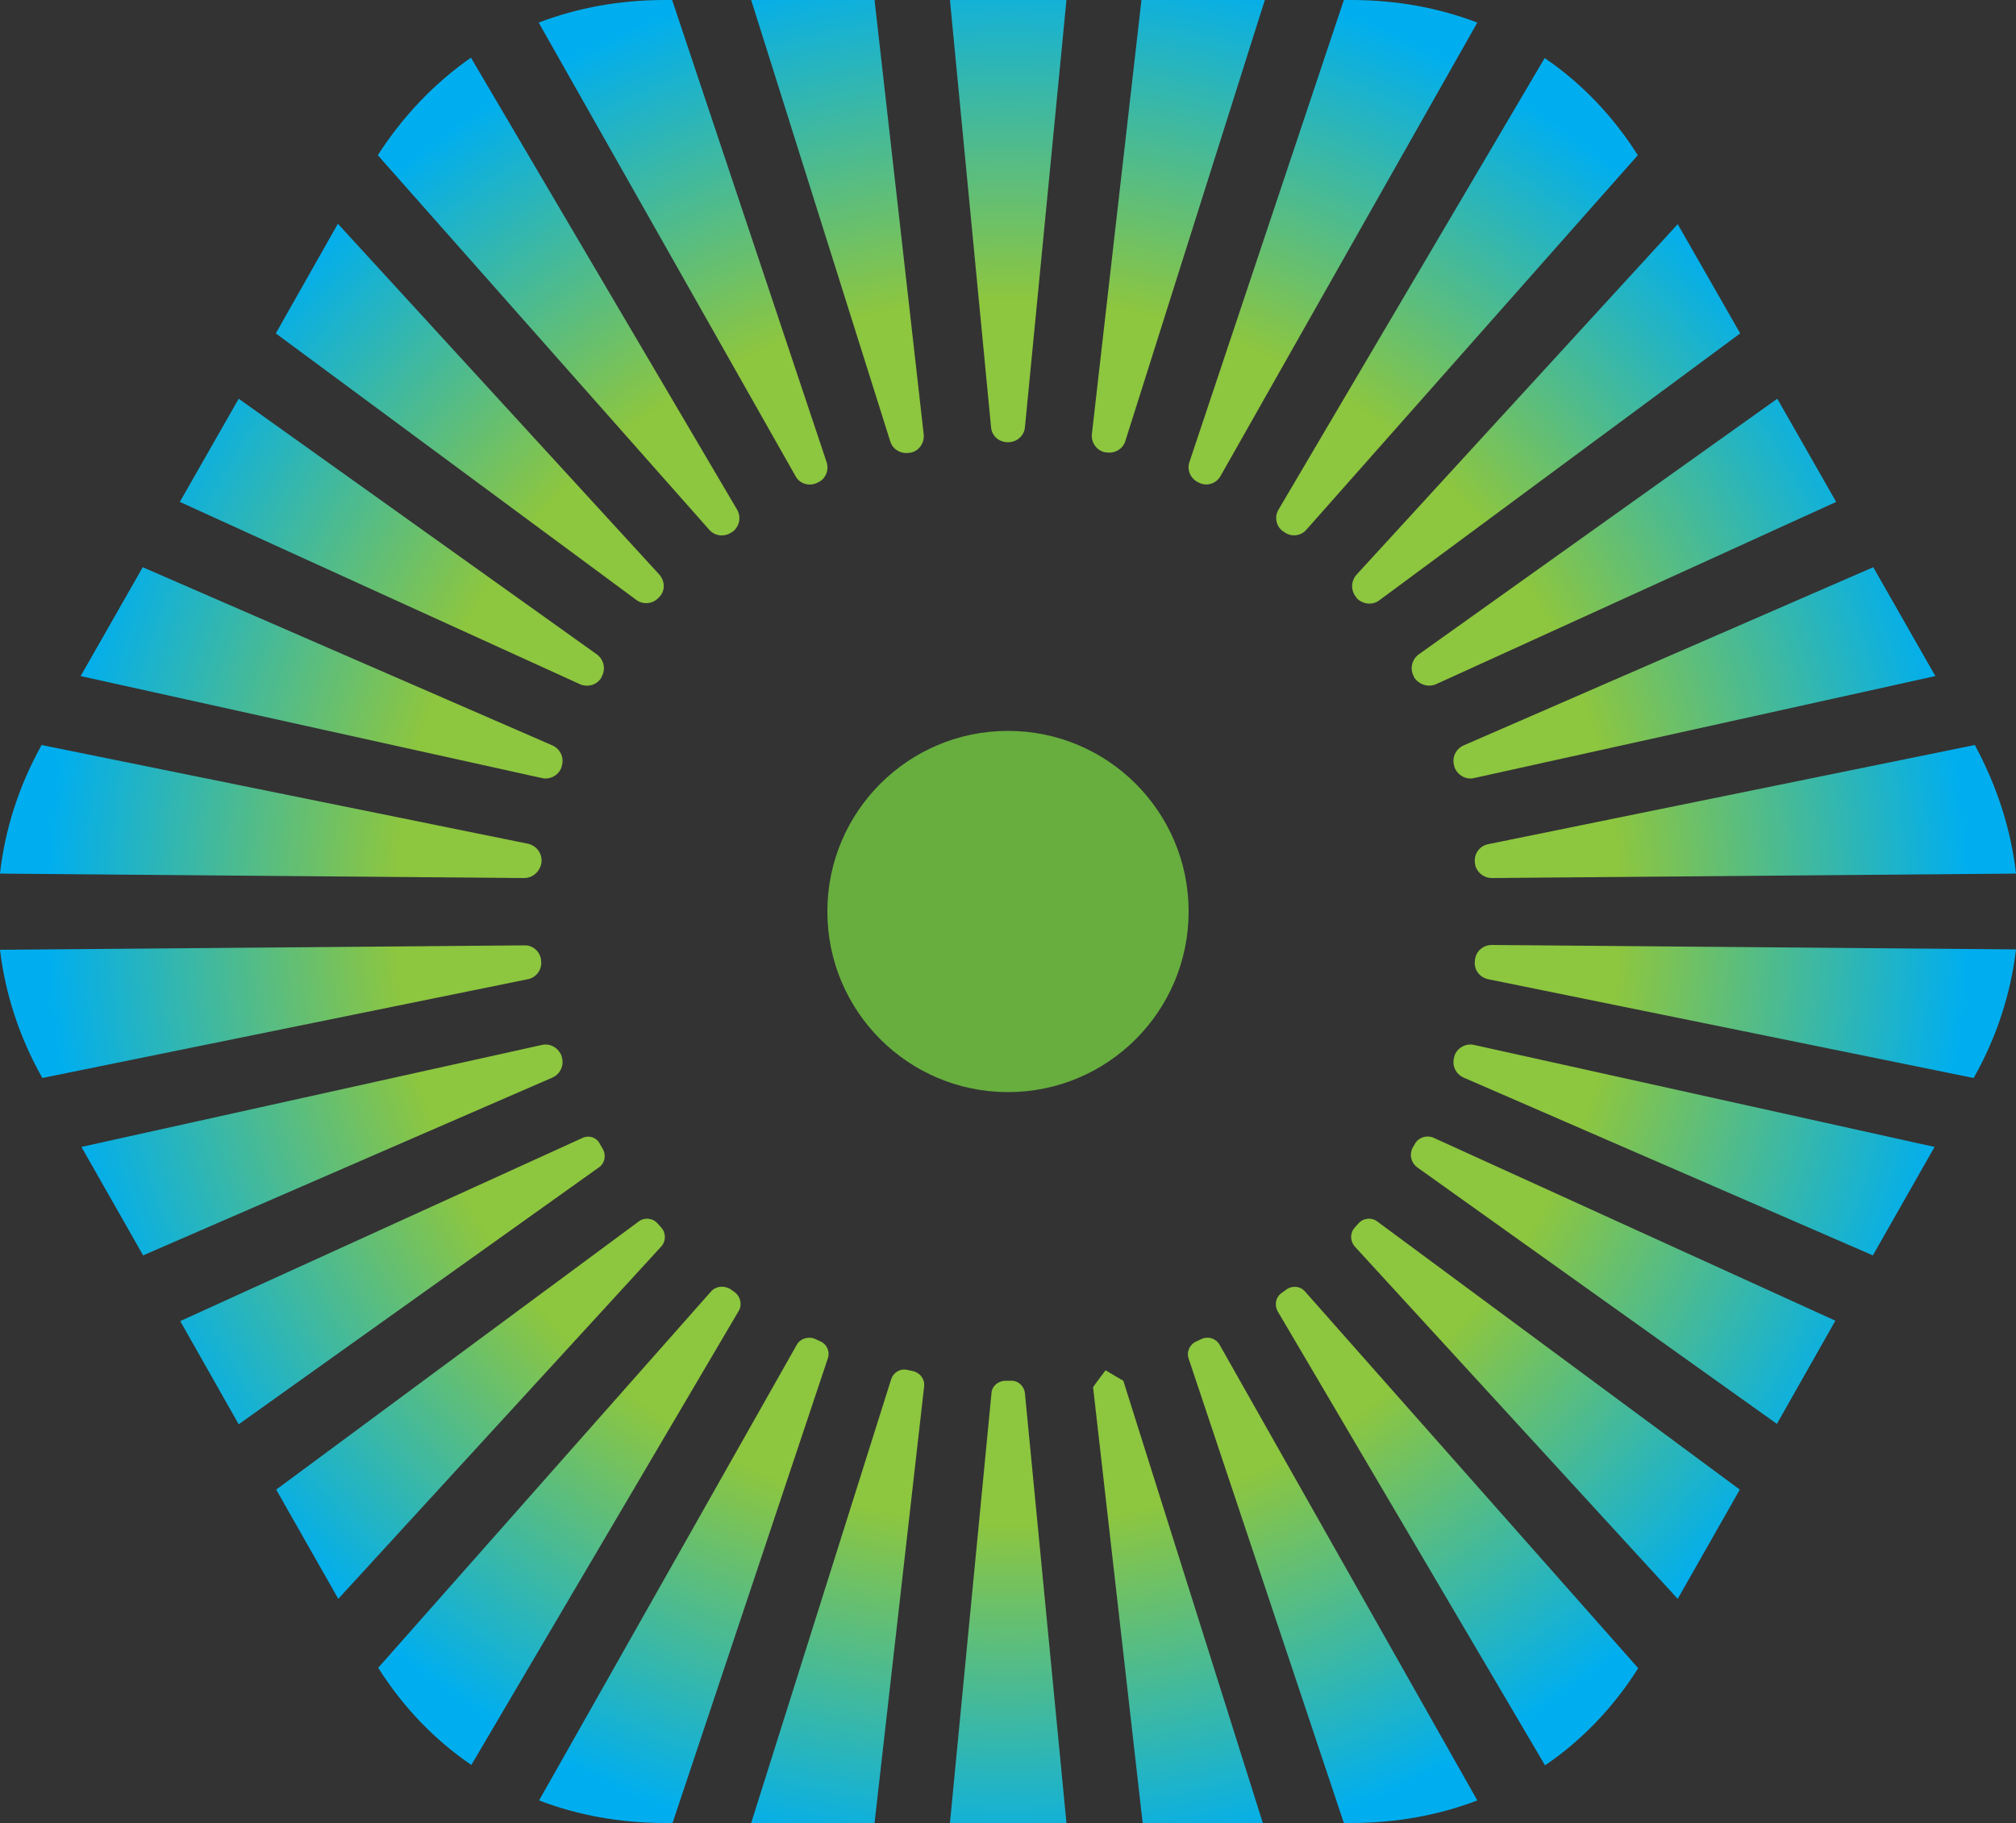 <?xml version="1.0" encoding="UTF-8"?>
<!-- Generator: Adobe Illustrator 28.0.0, SVG Export Plug-In . SVG Version: 6.00 Build 0)  -->
<svg xmlns="http://www.w3.org/2000/svg" xmlns:xlink="http://www.w3.org/1999/xlink" version="1.1" x="0px" y="0px" viewBox="0 0 50 45.22" style="enable-background:new 0 0 50 45.22;" xml:space="preserve">
<rect x="0" y="0" width="50" height="45.22" fill="#333333" stroke="none"/>
<style type="text/css">
	.st0{fill:#67AE3E;}
	.st1{fill:#6D8D3A;}
	.st2{fill:#FFFFFF;}
	.st3{fill:#A7A9AC;}
	.st4{fill:#606161;}
	.st5{fill:#00AEEF;}
	.st6{fill:url(#SVGID_1_);}
	.st7{fill:url(#SVGID_00000119804922132055878050000000815947173883893123_);}
</style>
<g id="Layer_1">
	<rect x="-2186.41" y="1365.71" class="st0" width="1920" height="1080"></rect>
	
		<rect x="-1716.41" y="-2501.39" transform="matrix(-1.836970e-16 1 -1 -1.836970e-16 -2817.805 -364.98)" class="st1" width="980" height="1820"></rect>
	<g>
		<g>
			<path class="st2" d="M-1922.84-1576.81h-20.68v-39.72h19.36c10.21,0,14.82,4.29,14.82,10.97c0,4.41-2.84,7.44-7.06,8.13     c4.67,0.95,8.26,4.04,8.26,9.71C-1908.15-1580.84-1913.57-1576.81-1922.84-1576.81z M-1933.12-1600.77h7.57     c3.66,0,5.11-1.64,5.11-3.53c0-2.08-1.45-3.72-5.11-3.72h-7.57V-1600.77z M-1933.12-1592.76v7.38h8.57     c3.72,0,5.36-1.51,5.36-3.66c0-2.14-1.64-3.72-5.42-3.72H-1933.12z"></path>
			<path class="st2" d="M-1892.9-1616.53v39.72h-10.72v-39.72H-1892.9z"></path>
			<path class="st2" d="M-1868-1576.05c-11.54,0-20.62-8.39-20.62-20.62c0-12.23,9.08-20.62,20.62-20.62s20.62,8.39,20.62,20.62     C-1847.38-1584.44-1856.46-1576.05-1868-1576.05z M-1868-1607.83c-5.86,0-9.58,4.41-9.58,11.16s3.72,11.16,9.58,11.16     c5.86,0,9.58-4.41,9.58-11.16S-1862.13-1607.83-1868-1607.83z"></path>
			<path class="st2" d="M-1824.18-1617.29c12.17,0,18.66,7.75,19.42,17.65l-10.28,0.38c-0.63-4.41-3.03-8.51-9.21-8.51     c-5.86,0-9.27,4.35-9.27,11.1s3.4,11.1,9.27,11.1c6.18,0,8.57-4.1,9.21-8.51l10.28,0.44c-0.76,9.9-7.25,17.59-19.42,17.59     c-11.6,0-20.36-8.39-20.36-20.62C-1844.55-1608.9-1835.78-1617.29-1824.18-1617.29z"></path>
			<path class="st2" d="M-1777.72-1616.53l15.83,39.72h-11.41l-2.96-7.69h-15.51l-2.96,7.69h-10.78l15.83-39.72H-1777.72z      M-1788.69-1592.51h9.33l-4.54-11.73h-0.25L-1788.69-1592.51z"></path>
			<path class="st2" d="M-1733.72-1576.81c-0.82-1.07-1.32-3.53-1.64-7.63c-0.31-4.54-2.27-5.55-5.86-5.55h-7.12v13.18h-10.53     v-39.72h20.05c10.28,0,15.38,4.85,15.38,12.61c0,5.8-3.59,9.58-8.45,10.21c4.1,0.82,6.49,3.15,6.94,7.76     c0.57,5.93,0.76,7.69,2.08,9.14H-1733.72z M-1740.72-1598.24c4.54,0,6.81-1.14,6.81-4.79c0-3.22-2.27-4.92-6.81-4.92h-7.63v9.71     H-1740.72z"></path>
			<path class="st2" d="M-1710.64-1591.18c0.38,4.98,4.22,6.68,8.64,6.68c3.72,0,6.12-1.32,6.12-3.53c0-2.33-2.33-2.71-5.36-3.28     l-7.25-1.26c-6.49-1.2-11.03-4.85-11.03-11.79c0-8.07,6.3-12.93,16.2-12.93c10.97,0,16.9,5.36,17.09,14.19l-9.84,0.19     c-0.31-4.1-3.28-5.99-7.38-5.99c-3.53,0-5.55,1.39-5.55,3.59c0,1.83,1.51,2.52,3.97,2.96l7.5,1.32     c8.32,1.45,12.11,5.8,12.11,12.29c0,8.45-7.31,12.67-16.58,12.67c-10.78,0-18.47-5.23-18.47-14.82L-1710.64-1591.18z"></path>
			<path class="st2" d="M-1670.23-1576.81v-30.89h-13.62v-8.83h38.08v8.83h-13.81v30.89H-1670.23z"></path>
			<path class="st2" d="M-1622.51-1576.81l-10.47-28.12h10.72l6.12,17.46h0.25l6.12-17.46h9.9l-10.47,28.12H-1622.51z"></path>
			<path class="st2" d="M-1597.3-1616.53h10.34v8.95h-10.34V-1616.53z M-1587.02-1604.93v28.12h-10.21v-28.12H-1587.02z"></path>
			<path class="st2" d="M-1582.35-1597.55v-7.38h24.65v6.94l-12.67,13.81h12.99v7.38h-25.22v-7l12.48-13.74H-1582.35z"></path>
			<path class="st2" d="M-1534.44-1604.93h10.21v28.12h-10.21v-4.22c-1.51,3.15-4.6,4.98-8.83,4.98c-7.69,0-10.02-5.3-10.02-11.16     v-17.72h10.21v15.01c0,3.78,1.07,5.86,4.16,5.86c3.22,0,4.48-2.77,4.48-7.06V-1604.93z"></path>
			<path class="st2" d="M-1490.69-1586.08c-1.45,6.43-6.62,10.02-14.06,10.02c-9.02,0-15.45-5.42-15.45-14.38     c0-8.89,6.56-15.26,15.32-15.26c9.39,0,14.38,6.43,14.38,14.06v2.84h-19.73c0.25,3.47,2.77,5.11,5.86,5.11     c2.77,0,4.54-0.95,5.48-3.15L-1490.69-1586.08z M-1500.21-1593.7c-0.13-2.52-1.77-4.67-4.79-4.67c-3.28,0-4.73,2.02-5.11,4.67     H-1500.21z"></path>
			<path class="st2" d="M-1476.13-1616.53v39.72h-10.21v-39.72H-1476.13z"></path>
			<path class="st2" d="M-1460.37-1576.81h-10.21v-28.12h10.21v4.22c1.51-3.09,4.85-4.98,9.08-4.98c7.69,0,10.15,5.36,10.15,11.22     v17.65h-10.21v-14.94c0-3.85-1.07-5.86-4.16-5.86c-3.47,0-4.85,2.77-4.85,7V-1576.81z"></path>
			<path class="st2" d="M-1435.97-1616.53h10.34v8.95h-10.34V-1616.53z M-1425.69-1604.93v28.12h-10.21v-28.12H-1425.69z"></path>
			<path class="st2" d="M-1408.86-1616.53h10.34v8.95h-10.34V-1616.53z M-1398.58-1604.93v28.12h-10.21v-28.12H-1398.58z"></path>
			<path class="st2" d="M-1372.86-1581.6c-1.32,3.28-4.54,5.55-9.21,5.55c-8.32,0-12.48-6.49-12.48-14.82     c0-8.26,4.16-14.82,12.48-14.82c4.67,0,7.88,2.27,9.21,5.61v-16.46h10.21v39.72h-10.21V-1581.6z M-1372.86-1591.06     c0-4.04-2.21-6.68-5.61-6.68c-4.04,0-5.8,2.84-5.8,6.87c0,4.1,1.77,6.94,5.8,6.94c3.4,0,5.61-2.65,5.61-6.75V-1591.06z"></path>
			<path class="st2" d="M-1329.11-1586.08c-1.45,6.43-6.62,10.02-14.06,10.02c-9.02,0-15.45-5.42-15.45-14.38     c0-8.89,6.56-15.26,15.32-15.26c9.39,0,14.38,6.43,14.38,14.06v2.84h-19.73c0.25,3.47,2.77,5.11,5.86,5.11     c2.77,0,4.54-0.95,5.49-3.15L-1329.11-1586.08z M-1338.63-1593.7c-0.13-2.52-1.77-4.67-4.79-4.67c-3.28,0-4.73,2.02-5.11,4.67     H-1338.63z"></path>
			<path class="st2" d="M-1314.55-1576.81h-10.21v-28.12h10.21v4.22c1.51-3.09,4.85-4.98,9.08-4.98c7.69,0,10.15,5.36,10.15,11.22     v17.65h-10.21v-14.94c0-3.85-1.07-5.86-4.16-5.86c-3.47,0-4.85,2.77-4.85,7V-1576.81z"></path>
			<path class="st2" d="M-1289.08-1597.87h-3.78v-6.3l2.08-0.32c2.84-0.44,3.72-1.95,4.41-4.54l0.95-3.66h6.43v7.75h7.31v7.06h-7.31     v10.28c0,2.4,1.13,3.34,3.22,3.34c1.26,0,2.65-0.25,4.35-0.95v6.62c-2.14,1.58-4.6,2.52-8.45,2.52c-4.73,0-9.21-1.95-9.21-8.57     V-1597.87z"></path>
			<path class="st2" d="M-1267.58-1616.53h10.34v8.95h-10.34V-1616.53z M-1257.31-1604.93v28.12h-10.21v-28.12H-1257.31z"></path>
			<path class="st2" d="M-1250.75-1597.87h-3.78v-6.3l2.08-0.32c2.84-0.44,3.72-1.95,4.41-4.54l0.95-3.66h6.43v7.75h7.31v7.06h-7.31     v10.28c0,2.4,1.14,3.34,3.22,3.34c1.26,0,2.65-0.25,4.35-0.95v6.62c-2.14,1.58-4.6,2.52-8.45,2.52c-4.73,0-9.21-1.95-9.21-8.57     V-1597.87z"></path>
			<path class="st2" d="M-1201.2-1586.08c-1.45,6.43-6.62,10.02-14.06,10.02c-9.02,0-15.45-5.42-15.45-14.38     c0-8.89,6.56-15.26,15.32-15.26c9.39,0,14.38,6.43,14.38,14.06v2.84h-19.73c0.25,3.47,2.77,5.11,5.86,5.11     c2.77,0,4.54-0.95,5.49-3.15L-1201.2-1586.08z M-1210.72-1593.7c-0.13-2.52-1.77-4.67-4.79-4.67c-3.28,0-4.73,2.02-5.11,4.67     H-1210.72z"></path>
			<path class="st2" d="M-1195.84-1597.87h-3.78v-6.3l2.08-0.32c2.84-0.44,3.72-1.95,4.41-4.54l0.95-3.66h6.43v7.75h7.31v7.06h-7.31     v10.28c0,2.4,1.13,3.34,3.22,3.34c1.26,0,2.65-0.25,4.35-0.95v6.62c-2.14,1.58-4.6,2.52-8.45,2.52c-4.73,0-9.21-1.95-9.21-8.57     V-1597.87z"></path>
		</g>
		<rect x="-1981.36" y="-1623.43" class="st2" width="9.44" height="68.83"></rect>
	</g>
	<g>
		<path class="st3" d="M-2136.42,251.01v18.74h11.79v2.42h-14.71v-21.16H-2136.42z"></path>
		<path class="st3" d="M-2115.77,272.57c-4.3,0-7.46-3.16-7.46-7.72s3.16-7.76,7.46-7.76c4.33,0,7.52,3.19,7.52,7.76    S-2111.43,272.57-2115.77,272.57z M-2115.77,270.42c2.99,0,4.67-2.32,4.67-5.58c0-3.29-1.68-5.58-4.67-5.58    c-2.96,0-4.6,2.28-4.6,5.58C-2120.37,268.1-2118.72,270.42-2115.77,270.42z"></path>
		<path class="st3" d="M-2099.48,267.06c-1.21,0-2.32-0.2-3.22-0.6c-0.5,0.3-0.97,0.77-0.97,1.44c0,0.81,0.5,1.28,1.78,1.28h5.74    c3.19,0,4.87,1.68,4.87,3.96c0,3.66-4.1,5.07-8.46,5.07c-3.96,0-7.25-1.24-7.25-3.96c0-1.68,1.21-2.75,3.02-3.09    c-1.34-0.44-1.95-1.41-1.95-2.52c0-1.28,0.91-2.18,2.22-2.75c-1.21-0.87-1.91-2.18-1.91-3.79c0-3.09,2.55-5,6.15-5    c1.85,0,3.49,0.57,4.6,1.51c0.77-1.17,2.15-2.01,3.73-2.01V259c-0.97,0-2.08,0.24-2.82,0.6c0.44,0.71,0.71,1.54,0.71,2.49    C-2093.26,265.14-2095.85,267.06-2099.48,267.06z M-2099.75,276.36c3.36,0,5.78-0.81,5.78-2.92c0-1.34-1.11-1.81-2.82-1.81h-4.74    c-1.51,0-2.82,0.5-2.82,2.08C-2104.35,275.56-2102.47,276.36-2099.75,276.36z M-2099.44,258.9c-2.05,0-3.33,1.14-3.33,3.22    c0,2.02,1.28,3.16,3.33,3.16c2.08,0,3.36-1.14,3.36-3.16C-2096.09,260.04-2097.36,258.9-2099.44,258.9z"></path>
		<path class="st3" d="M-2082.92,272.57c-4.3,0-7.46-3.16-7.46-7.72s3.16-7.76,7.46-7.76c4.33,0,7.52,3.19,7.52,7.76    S-2078.59,272.57-2082.92,272.57z M-2082.92,270.42c2.99,0,4.67-2.32,4.67-5.58c0-3.29-1.68-5.58-4.67-5.58    c-2.96,0-4.6,2.28-4.6,5.58C-2087.52,268.1-2085.87,270.42-2082.92,270.42z"></path>
		<path class="st3" d="M-2066.46,262.36h7.72v2.49h-7.72V262.36z"></path>
		<path class="st3" d="M-2035.39,251.01v13.94c0,5.07-2.89,7.62-7.39,7.62c-4.47,0-7.39-2.65-7.59-7.69l2.75-0.17    c0.23,3.43,1.85,5.47,4.9,5.47c2.99,0,4.43-1.75,4.43-5.31v-13.87H-2035.39z"></path>
		<path class="st3" d="M-2018.26,267.23c-0.74,3.32-3.19,5.34-6.85,5.34c-4.37,0-7.56-2.96-7.56-7.52c0-4.63,3.19-7.96,7.42-7.96    c4.67,0,7.05,3.32,7.05,7.32v1.11h-11.69c0.13,2.85,2.18,4.87,4.8,4.87c2.45,0,3.9-1.17,4.5-3.43L-2018.26,267.23z     M-2021.05,263.7c-0.1-2.35-1.41-4.5-4.2-4.5c-2.65,0-4.23,2.08-4.57,4.5H-2021.05z"></path>
		<path class="st3" d="M-2004.16,269.11c-0.67,1.81-2.52,3.46-5.27,3.46c-4.37,0-6.72-3.39-6.72-7.72c0-4.33,2.35-7.76,6.72-7.76    c2.75,0,4.6,1.68,5.27,3.49v-9.57h2.79v21.16h-2.79V269.11z M-2004.12,264.41c0-3.19-2.01-5.07-4.67-5.07    c-2.89,0-4.5,2.15-4.5,5.51s1.61,5.51,4.5,5.51c2.65,0,4.67-1.88,4.67-5.1V264.41z"></path>
		<path class="st3" d="M-1994.78,272.16h-2.79v-14.68h2.79v2.62c0.71-1.78,2.69-3.02,4.87-3.02c3.83,0,5.37,2.55,5.37,5.98v9.1    h-2.79v-8.87c0-2.45-1.17-4-3.49-4c-2.22,0-3.96,1.75-3.96,4.43V272.16z"></path>
		<path class="st3" d="M-1969.09,269.28c0,0.77,0.44,1.14,1.14,1.14c0.34,0,0.87-0.1,1.28-0.34v1.51c-0.5,0.5-1.11,0.87-2.25,0.87    c-1.51,0-2.59-1.14-2.75-2.89c-0.81,1.71-2.89,2.99-5.27,2.99c-2.85,0-4.7-1.54-4.7-4.06c0-2.79,2.38-3.93,5.91-4.63l3.96-0.81    v-0.57c0-2.02-1.18-3.26-3.22-3.26c-2.12,0-3.26,1.24-3.69,2.96l-2.49-0.34c0.57-2.75,2.75-4.77,6.21-4.77    c3.69,0,5.88,1.88,5.88,5.61V269.28z M-1971.78,264.91l-3.29,0.71c-2.32,0.5-3.79,0.94-3.79,2.72c0,1.24,0.84,2.18,2.52,2.18    c2.59,0,4.57-1.95,4.57-4.9V264.91z"></path>
		<path class="st3" d="M-1956.33,272.16h-2.12v-21.16h2.79v9.57c0.64-1.81,2.52-3.49,5.27-3.49c4.33,0,6.72,3.42,6.72,7.76    c0,4.33-2.38,7.72-6.75,7.72c-2.72,0-4.63-1.61-5.31-3.46L-1956.33,272.16z M-1955.72,265.25c0,3.22,2.05,5.1,4.7,5.1    c2.89,0,4.47-2.15,4.47-5.51s-1.58-5.51-4.47-5.51c-2.65,0-4.7,1.88-4.7,5.07V265.25z"></path>
		<path class="st3" d="M-1934.16,272.57c-4.3,0-7.46-3.16-7.46-7.72s3.16-7.76,7.46-7.76c4.33,0,7.52,3.19,7.52,7.76    S-1929.83,272.57-1934.16,272.57z M-1934.16,270.42c2.99,0,4.67-2.32,4.67-5.58c0-3.29-1.68-5.58-4.67-5.58    c-2.96,0-4.6,2.28-4.6,5.58C-1938.76,268.1-1937.11,270.42-1934.16,270.42z"></path>
		<path class="st3" d="M-1920.96,274.18c0,2.59-1.31,4.03-3.93,4.03c-1.24,0-2.49-0.47-3.26-1.07l0.67-1.78    c0.77,0.5,1.41,0.74,2.28,0.74c0.94,0,1.44-0.54,1.44-1.71v-16.89h2.79V274.18z M-1923.81,251.01h2.89v3.16h-2.89V251.01z"></path>
		<path class="st3" d="M-1905.34,269.28c0,0.77,0.44,1.14,1.14,1.14c0.34,0,0.87-0.1,1.28-0.34v1.51c-0.5,0.5-1.11,0.87-2.25,0.87    c-1.51,0-2.59-1.14-2.75-2.89c-0.81,1.71-2.89,2.99-5.27,2.99c-2.85,0-4.7-1.54-4.7-4.06c0-2.79,2.38-3.93,5.91-4.63l3.96-0.81    v-0.57c0-2.02-1.18-3.26-3.22-3.26c-2.12,0-3.26,1.24-3.69,2.96l-2.49-0.34c0.57-2.75,2.75-4.77,6.21-4.77    c3.69,0,5.88,1.88,5.88,5.61V269.28z M-1908.03,264.91l-3.29,0.71c-2.32,0.5-3.79,0.94-3.79,2.72c0,1.24,0.84,2.18,2.52,2.18    c2.59,0,4.57-1.95,4.57-4.9V264.91z"></path>
	</g>
	<circle class="st4" cx="-1164.68" cy="166.85" r="19.38"></circle>
	<g>
		<g>
			<g>
				<path class="st0" d="M-1361.63,553.87c2.23,0,3.78,0.42,4.65,1.29c1.07,1,1.62,2.75,1.62,5.27c0,2.07-0.42,3.46-1.26,4.17      c-0.23,0.29-0.61,0.48-1.16,0.65c0.55,0.13,1.07,0.36,1.49,0.65c1.07,0.74,1.58,2.13,1.58,4.2c0,2.68-0.61,4.49-1.81,5.49      c-0.78,0.61-2.26,0.9-4.49,0.9h-16.22v-22.62H-1361.63z M-1372.84,563.86h10.34c1.13,0,1.87-0.16,2.23-0.48      c0.58-0.52,0.87-1.49,0.87-2.91c0-1.45-0.32-2.49-1-3.1c-0.42-0.39-1.16-0.58-2.23-0.58h-10.21V563.86z M-1372.84,573.58h10.41      c0.78,0,1.33-0.03,1.62-0.06c0.32-0.06,0.61-0.23,0.84-0.45c0.68-0.58,1.03-1.68,1.03-3.26c0-1.36-0.36-2.29-1.07-2.78      c-0.39-0.36-1.07-0.52-2.07-0.52h-10.76V573.58z"></path>
				<path class="st0" d="M-1346.86,553.87h4.36v22.62h-4.36V553.87z"></path>
				<path class="st0" d="M-1333.64,559.11c0.84-1.62,1.91-2.88,3.23-3.75c0.84-0.61,2.07-1.1,3.68-1.49      c1.62-0.42,3.46-0.61,5.53-0.61c4.07,0,7.17,0.78,9.31,2.36c2.71,1.84,4.1,5.04,4.14,9.57c0,4.43-1.23,7.59-3.68,9.5      c-2.13,1.65-5.36,2.46-9.7,2.46c-4.3,0-7.53-0.84-9.7-2.49c-2.71-1.97-4.07-5.14-4.07-9.5      C-1334.91,562.79-1334.49,560.79-1333.64,559.11z M-1314.67,572.07c1.71-1.2,2.59-3.49,2.59-6.88      c-0.03-3.23-0.84-5.49-2.36-6.79c-1.49-1.23-3.78-1.84-6.92-1.84c-2.94,0-5.11,0.55-6.5,1.68c-1.84,1.23-2.75,3.49-2.75,6.75      s0.94,5.59,2.78,7.01c1.33,1.16,3.49,1.75,6.53,1.75C-1318.23,573.75-1316.03,573.2-1314.67,572.07z"></path>
				<path class="st0" d="M-1300.2,553.87h4.36v19h14.96v3.62h-19.33V553.87z"></path>
				<path class="st0" d="M-1272.8,559.11c0.84-1.62,1.91-2.88,3.23-3.75c0.84-0.61,2.07-1.1,3.68-1.49      c1.62-0.42,3.46-0.61,5.53-0.61c4.07,0,7.17,0.78,9.31,2.36c2.71,1.84,4.1,5.04,4.14,9.57c0,4.43-1.23,7.59-3.68,9.5      c-2.13,1.65-5.36,2.46-9.7,2.46c-4.3,0-7.53-0.84-9.7-2.49c-2.71-1.97-4.07-5.14-4.07-9.5      C-1274.06,562.79-1273.64,560.79-1272.8,559.11z M-1253.83,572.07c1.71-1.2,2.59-3.49,2.59-6.88c-0.03-3.23-0.84-5.49-2.36-6.79      c-1.49-1.23-3.78-1.84-6.92-1.84c-2.94,0-5.11,0.55-6.5,1.68c-1.84,1.23-2.75,3.49-2.75,6.75s0.94,5.59,2.78,7.01      c1.33,1.16,3.49,1.75,6.53,1.75C-1257.38,573.75-1255.19,573.2-1253.83,572.07z"></path>
				<path class="st0" d="M-1218.48,558.1c-2.91-1-5.56-1.52-7.92-1.52c-2.49,0-4.49,0.42-6.04,1.29c-2.36,1.29-3.52,3.68-3.52,7.17      c0,5.72,3.26,8.6,9.76,8.6c1.58,0,3.33-0.32,5.27-0.94v-7.95h4.4v10.08c-0.1,0.06-0.26,0.16-0.45,0.23      c-0.16,0.13-0.58,0.29-1.23,0.58c-0.65,0.26-1.33,0.48-2.07,0.71c-0.71,0.19-1.62,0.39-2.78,0.52c-1.1,0.19-2.26,0.26-3.46,0.26      c-4.14,0-7.47-1-9.95-2.97c-2.49-2-3.75-5.07-3.75-9.18c0-5.33,2.13-8.85,6.37-10.57c1.87-0.81,4.17-1.2,6.88-1.2      c0.81,0,1.58,0.03,2.36,0.1c0.78,0.06,1.42,0.13,1.91,0.19c0.48,0.06,1.1,0.16,1.78,0.36c0.71,0.13,1.16,0.26,1.39,0.32      l1.33,0.39l0.97,0.32L-1218.48,558.1z"></path>
				<path class="st0" d="M-1208.59,553.87h4.36v22.62h-4.36V553.87z"></path>
				<path class="st0" d="M-1174.92,558.3c-2.84-1-5.49-1.52-7.98-1.52c-2.68,0-4.75,0.42-6.21,1.26c-2.29,1.26-3.43,3.62-3.43,7.08      c0,5.59,3.26,8.4,9.79,8.4c2.71,0,5.43-0.52,8.11-1.58l1.33,3.3c-2.97,1.26-6.14,1.91-9.47,1.91c-4.43,0-7.89-1-10.34-2.97      c-2.46-1.97-3.68-4.98-3.68-8.95c0-5.14,1.87-8.66,5.59-10.5c1.94-1,4.62-1.49,8.05-1.49c3.1,0,6.24,0.58,9.4,1.78      L-1174.92,558.3z"></path>
				<path class="st0" d="M-1163.39,576.49h-4.4l9.47-22.62h7.05l9.47,22.62h-4.4l-2.46-5.75h-12.28L-1163.39,576.49z       M-1159.8,567.54h10.02l-4.72-10.86h-0.58L-1159.8,567.54z"></path>
				<path class="st0" d="M-1135.92,553.87h4.36v19h14.96v3.62h-19.33V553.87z"></path>
				<path class="st0" d="M-1072.74,558.3c-2.84-1-5.49-1.52-7.98-1.52c-2.68,0-4.75,0.42-6.21,1.26c-2.29,1.26-3.43,3.62-3.43,7.08      c0,5.59,3.26,8.4,9.79,8.4c2.71,0,5.43-0.52,8.11-1.58l1.33,3.3c-2.97,1.26-6.14,1.91-9.47,1.91c-4.43,0-7.89-1-10.34-2.97      c-2.46-1.97-3.68-4.98-3.68-8.95c0-5.14,1.87-8.66,5.59-10.5c1.94-1,4.62-1.49,8.05-1.49c3.1,0,6.24,0.58,9.4,1.78      L-1072.74,558.3z"></path>
				<path class="st0" d="M-1061.21,576.49h-4.4l9.47-22.62h7.05l9.47,22.62h-4.4l-2.46-5.75h-12.28L-1061.21,576.49z       M-1057.62,567.54h10.02l-4.72-10.86h-0.58L-1057.62,567.54z"></path>
				<path class="st0" d="M-1021.53,568.09h-7.85v8.4h-4.36v-22.62h13.7c1.91,0,3.46,0.19,4.62,0.55c1.39,0.42,2.42,1.16,3.14,2.17      c0.65,1.03,1,2.52,1,4.43c0,1.87-0.36,3.36-1.07,4.43c-0.68,1.1-1.58,1.81-2.68,2.13c-0.42,0.1-1.16,0.19-2.2,0.26l6.33,8.66      h-4.78L-1021.53,568.09z M-1020.01,564.96c1.26,0,2.13-0.06,2.55-0.19c1.32-0.42,2-1.65,2-3.72c0-1.91-0.61-3.07-1.84-3.52      c-0.55-0.23-1.42-0.36-2.59-0.36h-9.5v7.79H-1020.01z"></path>
				<path class="st0" d="M-987.79,553.87c2.23,0,3.78,0.42,4.65,1.29c1.07,1,1.62,2.75,1.62,5.27c0,2.07-0.42,3.46-1.26,4.17      c-0.23,0.29-0.61,0.48-1.16,0.65c0.55,0.13,1.07,0.36,1.49,0.65c1.07,0.74,1.58,2.13,1.58,4.2c0,2.68-0.61,4.49-1.81,5.49      c-0.78,0.61-2.26,0.9-4.49,0.9h-16.22v-22.62H-987.79z M-999.01,563.86h10.34c1.13,0,1.87-0.16,2.23-0.48      c0.58-0.52,0.87-1.49,0.87-2.91c0-1.45-0.32-2.49-1-3.1c-0.42-0.39-1.16-0.58-2.23-0.58h-10.21V563.86z M-999.01,573.58h10.41      c0.78,0,1.33-0.03,1.62-0.06c0.32-0.06,0.61-0.23,0.84-0.45c0.68-0.58,1.03-1.68,1.03-3.26c0-1.36-0.36-2.29-1.07-2.78      c-0.39-0.36-1.07-0.52-2.07-0.52h-10.76V573.58z"></path>
				<path class="st0" d="M-972.58,559.11c0.84-1.62,1.91-2.88,3.23-3.75c0.84-0.61,2.07-1.1,3.68-1.49      c1.62-0.42,3.46-0.61,5.53-0.61c4.07,0,7.17,0.78,9.31,2.36c2.71,1.84,4.1,5.04,4.14,9.57c0,4.43-1.23,7.59-3.68,9.5      c-2.13,1.65-5.36,2.46-9.7,2.46c-4.3,0-7.53-0.84-9.7-2.49c-2.71-1.97-4.07-5.14-4.07-9.5      C-973.84,562.79-973.42,560.79-972.58,559.11z M-953.61,572.07c1.71-1.2,2.59-3.49,2.59-6.88c-0.03-3.23-0.84-5.49-2.36-6.79      c-1.49-1.23-3.78-1.84-6.92-1.84c-2.94,0-5.11,0.55-6.5,1.68c-1.84,1.23-2.75,3.49-2.75,6.75s0.94,5.59,2.78,7.01      c1.33,1.16,3.49,1.75,6.53,1.75C-957.16,573.75-954.96,573.2-953.61,572.07z"></path>
				<path class="st0" d="M-934.77,557.94v18.55h-4.36v-22.62h6.4l14.8,18.55v-18.55h4.33v22.62h-6.4L-934.77,557.94z"></path>
				<path class="st0" d="M-869.75,554.65l-0.87,3.49c-2.94-0.81-5.95-1.23-8.98-1.23c-2.68,0-4.62,0.16-5.79,0.45      c-1.2,0.32-1.81,1.1-1.81,2.36c0,1.55,0.52,2.42,1.55,2.62c0.61,0.13,2.65,0.39,6.04,0.78c3.43,0.42,5.82,0.74,7.17,0.97      c1.13,0.23,2.04,0.74,2.71,1.58s1,2.26,1,4.27c0,2.04-0.36,3.52-1.13,4.43c-0.71,0.97-1.71,1.62-2.91,1.97      c-1.71,0.55-4.07,0.81-7.11,0.81c-3.65,0-7.17-0.52-10.54-1.52l0.9-3.46c3.46,0.87,6.69,1.33,9.7,1.33      c2.88,0,4.88-0.16,6.01-0.48c0.58-0.16,1.03-0.45,1.36-0.84c0.29-0.39,0.45-1.03,0.45-1.97c0-1.45-0.52-2.26-1.55-2.46      c-0.52-0.1-2.36-0.32-5.49-0.68c-3.17-0.32-5.69-0.68-7.56-1.07c-2.62-0.55-3.91-2.62-3.91-6.21c0-0.97,0.1-1.81,0.32-2.55      c0.23-0.71,0.52-1.29,0.94-1.68c0.42-0.45,0.84-0.78,1.23-1c0.45-0.23,0.94-0.45,1.49-0.61c1.52-0.48,3.91-0.71,7.17-0.71      C-876.15,553.22-872.95,553.71-869.75,554.65z"></path>
				<path class="st0" d="M-863.1,553.87h22.36v3.17h-9.02v19.46h-4.36v-19.46h-8.98V553.87z"></path>
				<path class="st0" d="M-833.86,559.11c0.84-1.62,1.91-2.88,3.23-3.75c0.84-0.61,2.07-1.1,3.68-1.49      c1.62-0.42,3.46-0.61,5.53-0.61c4.07,0,7.17,0.78,9.31,2.36c2.71,1.84,4.1,5.04,4.14,9.57c0,4.43-1.23,7.59-3.68,9.5      c-2.13,1.65-5.36,2.46-9.7,2.46c-4.3,0-7.53-0.84-9.7-2.49c-2.71-1.97-4.07-5.14-4.07-9.5      C-835.12,562.79-834.7,560.79-833.86,559.11z M-814.88,572.07c1.71-1.2,2.59-3.49,2.59-6.88c-0.03-3.23-0.84-5.49-2.36-6.79      c-1.49-1.23-3.78-1.84-6.92-1.84c-2.94,0-5.11,0.55-6.5,1.68c-1.84,1.23-2.75,3.49-2.75,6.75s0.94,5.59,2.78,7.01      c1.33,1.16,3.49,1.75,6.53,1.75C-818.44,573.75-816.24,573.2-814.88,572.07z"></path>
				<path class="st0" d="M-788.2,568.09h-7.85v8.4h-4.36v-22.62h13.7c1.91,0,3.46,0.19,4.62,0.55c1.39,0.42,2.42,1.16,3.14,2.17      c0.65,1.03,1,2.52,1,4.43c0,1.87-0.36,3.36-1.07,4.43c-0.68,1.1-1.58,1.81-2.68,2.13c-0.42,0.1-1.16,0.19-2.2,0.26l6.33,8.66      h-4.78L-788.2,568.09z M-786.68,564.96c1.26,0,2.13-0.06,2.55-0.19c1.32-0.42,2-1.65,2-3.72c0-1.91-0.61-3.07-1.84-3.52      c-0.55-0.23-1.42-0.36-2.59-0.36h-9.5v7.79H-786.68z"></path>
				<path class="st0" d="M-767.39,576.49h-4.4l9.47-22.62h7.05l9.47,22.62h-4.4l-2.46-5.75h-12.28L-767.39,576.49z M-763.8,567.54      h10.02l-4.72-10.86h-0.58L-763.8,567.54z"></path>
				<path class="st0" d="M-719.04,558.1c-2.91-1-5.56-1.52-7.92-1.52c-2.49,0-4.49,0.42-6.04,1.29c-2.36,1.29-3.52,3.68-3.52,7.17      c0,5.72,3.26,8.6,9.76,8.6c1.58,0,3.33-0.32,5.27-0.94v-7.95h4.4v10.08c-0.1,0.06-0.26,0.16-0.45,0.23      c-0.16,0.13-0.58,0.29-1.23,0.58c-0.65,0.26-1.33,0.48-2.07,0.71c-0.71,0.19-1.62,0.39-2.78,0.52c-1.1,0.19-2.26,0.26-3.46,0.26      c-4.14,0-7.47-1-9.95-2.97c-2.49-2-3.75-5.07-3.75-9.18c0-5.33,2.13-8.85,6.37-10.57c1.87-0.81,4.17-1.2,6.88-1.2      c0.81,0,1.58,0.03,2.36,0.1c0.78,0.06,1.42,0.13,1.91,0.19c0.48,0.06,1.1,0.16,1.78,0.36c0.71,0.13,1.16,0.26,1.39,0.32      l1.33,0.39l0.97,0.32L-719.04,558.1z"></path>
				<path class="st0" d="M-709.16,553.87h20.65v3.39h-16.29v6.33h13.61v3.26h-13.61v6.3h17.06v3.33h-21.43V553.87z"></path>
			</g>
		</g>
		<path class="st0" d="M-1314.18,482.1l7.37-11.69c1.09-1.79,1.09-3.58,0-5.38l-11.46-18.12c-1.17-1.87-2.77-2.81-4.79-2.81h-48.28    c-1.4,0-3.04,1.01-4.91,3.04l-4.91,5.38c-1.33,1.4-1.99,3.08-1.99,5.03v52.61c0,1.95,0.66,3.62,1.99,5.03l4.91,5.38    c1.87,2.03,3.51,3.04,4.91,3.04h50.04c2.03,0,3.62-0.94,4.79-2.81l11.46-18.59c1.09-1.79,1.09-3.58,0-5.38L-1314.18,482.1z     M-1363.76,462.9c0-0.5,0.41-0.91,0.91-0.91h32.29l3.86,6.66l-3.86,6.66h-33.2V462.9z M-1329.03,505.71h-34.72v-13.33    c0-0.78,0.39-1.17,1.17-1.17h33.55l3.86,7.25L-1329.03,505.71z M-1222.99,444.1h-65.47c-2.73,0-4.09,1.36-4.09,4.09v9.35    c0,2.73,1.36,4.09,4.09,4.09h23.73v44.31h-23.73c-2.73,0-4.09,1.36-4.09,4.09v9.47c0,2.73,1.36,4.09,4.09,4.09h65.47    c2.73,0,4.09-1.36,4.09-4.09v-9.47c0-2.73-1.36-4.09-4.09-4.09h-22.33v-31.33c0-2.03-0.86-3.66-2.57-4.91l-5.26-3.97    c-0.47-0.39-0.7-0.86-0.7-1.4v-1.52c0-0.78,0.39-1.17,1.17-1.17h29.7c2.73,0,4.09-1.36,4.09-4.09v-9.35    C-1218.9,445.46-1220.27,444.1-1222.99,444.1z M-779.24,478.24c-1.17-1.79-2.77-2.69-4.79-2.69h-38.81l-3.86-6.9l3.86-7.01h44.08    c2.65,0,3.97-1.32,3.97-3.97v-9.59c0-2.65-1.33-3.97-3.97-3.97h-51.67c-2.18,0-3.82,0.94-4.91,2.81l-11.34,19.17    c-1.17,1.87-1.17,3.74,0,5.61l11.34,17.65c1.17,1.79,2.77,2.69,4.79,2.69h38.93l3.86,6.9l-3.86,7.01h-46.53    c-2.65,0-3.97,1.33-3.97,3.97v9.7c0,2.65,1.32,3.97,3.97,3.97h54.01c2.26,0,3.9-0.94,4.91-2.81l11.34-19.17    c1.17-1.87,1.17-3.74,0-5.61L-779.24,478.24z M-687.05,444.1h-68.98c-2.73,0-4.09,1.36-4.09,4.09v9.35c0,2.73,1.36,4.09,4.09,4.09    h25.49v57.87c0,2.73,1.36,4.09,4.09,4.09h11.22c2.73,0,4.09-1.36,4.09-4.09v-44.89c0-2.03-0.86-3.66-2.57-4.91l-5.26-3.97    c-0.47-0.39-0.7-0.86-0.7-1.4v-1.52c0-0.78,0.39-1.17,1.17-1.17h31.45c2.73,0,4.09-1.36,4.09-4.09v-9.35    C-682.95,445.46-684.32,444.1-687.05,444.1z M-871.78,446.91c-1.01-1.87-2.61-2.81-4.79-2.81h-47.93c-1.4,0-3.04,1.01-4.91,3.04    l-4.91,5.38c-1.33,1.4-1.99,3.08-1.99,5.03v61.96c0,2.73,1.36,4.09,4.09,4.09H-921c2.73,0,4.09-1.36,4.09-4.09v-21.86    c0-0.78,0.39-1.17,1.17-1.17h22.45l12.86,24.43c0.94,1.79,2.69,2.69,5.26,2.69h10.29c1.64,0,2.78-0.47,3.45-1.4    c0.66-0.94,0.6-2.1-0.17-3.51l-11.81-22.21l13.44-23.5c1.01-1.79,1.01-3.62,0-5.49L-871.78,446.91z M-884.41,478.94h-10.47h-8    h-14.03v-17.3h32.5l4.44,8.65L-884.41,478.94z M-1146.27,446.79c-1.01-1.79-2.61-2.69-4.79-2.69h-41.15    c-2.18,0-3.78,0.9-4.79,2.69l-19.52,34.25c-1.01,1.87-1.01,3.7,0,5.5l19.52,34.37c1.01,1.79,2.61,2.69,4.79,2.69h41.15    c2.18,0,3.78-0.9,4.79-2.69l19.52-34.37c1.01-1.79,1.01-3.62,0-5.5L-1146.27,446.79z M-1159.25,505.95h-24.78l-12.51-22.21    l12.51-22.1h24.78l12.63,22.1L-1159.25,505.95z M-1049.18,444.1h-45.71c-2.1,0-3.7,0.94-4.79,2.81l-19.64,34.25    c-1.01,1.79-1.01,3.62,0,5.5l19.52,34.25c1.01,1.79,2.61,2.69,4.79,2.69h45.83c2.65,0,3.97-1.32,3.97-3.97v-9.7    c0-2.65-1.33-3.97-3.97-3.97h-37.65l-12.74-22.21l12.74-22.1h37.65c2.65,0,3.97-1.32,3.97-3.97v-9.59    C-1045.21,445.43-1046.53,444.1-1049.18,444.1z M-975.06,447.26c-0.78-2.1-2.34-3.16-4.68-3.16h-23.38c-2.34,0-3.9,1.05-4.68,3.16    l-27.71,71.55c-0.55,1.4-0.51,2.55,0.12,3.45c0.62,0.9,1.67,1.34,3.16,1.34h11.57c2.42,0,4.01-1.05,4.79-3.16l3.51-9.24h41.97    l3.51,9.24c0.78,2.1,2.38,3.16,4.79,3.16h11.46c1.48,0,2.53-0.45,3.16-1.34c0.62-0.89,0.66-2.05,0.12-3.45L-975.06,447.26z     M-1006,494.26l11.99-31.8h5.26l12.04,31.8H-1006z"></path>
		<path class="st0" d="M-1646.91,438.68l-44.37-75.36c-6.1,4.18-11.36,9.63-15.54,16.22l55.31,62.49c0.96,1.08,2.58,1.25,3.74,0.39    c0.04-0.03,0.08-0.06,0.12-0.09C-1646.51,441.49-1646.18,439.91-1646.91,438.68z M-1644.54,353.64l23.24,73.64    c0.43,1.37,1.83,2.18,3.23,1.89c0.05-0.01,0.1-0.02,0.14-0.03c1.41-0.29,2.36-1.61,2.2-3.04l-8.24-72.46H-1644.54z     M-1670.31,462.82l-59.76-42.65l-9.8,17.2l66.71,30.39c1.33,0.6,2.89,0.1,3.63-1.16c0.01-0.02,0.02-0.03,0.03-0.05    C-1668.77,465.29-1669.12,463.67-1670.31,462.82z M-1659.88,449.51l-53.57-58.49l-10.39,18.24l60.15,44.49    c1.17,0.87,2.81,0.7,3.79-0.38c0.01-0.01,0.02-0.03,0.03-0.04C-1658.89,452.24-1658.89,450.59-1659.88,449.51z M-1677.73,478.02    l-68.35-29.74l-10.33,18.13l76.92,17.04c1.43,0.32,2.87-0.51,3.31-1.91c0.01-0.02,0.01-0.04,0.02-0.05    C-1675.72,480.09-1676.4,478.6-1677.73,478.02z M-1604.57,424.91c0.14,1.45,1.37,2.52,2.82,2.52c0.01,0,0.02,0,0.03,0    c0.01,0,0.02,0,0.03,0c1.45,0,2.68-1.07,2.82-2.52l6.88-71.28h-19.45L-1604.57,424.91z M-1539.79,453.78l60.19-44.52l-10.39-18.24    l-53.61,58.53c-0.97,1.06-0.97,2.68-0.01,3.75c0.03,0.04,0.06,0.07,0.1,0.11C-1542.55,454.47-1540.94,454.63-1539.79,453.78z     M-1523.95,483.44l76.93-17.04l-10.33-18.13l-68.36,29.74c-1.34,0.58-2.01,2.08-1.57,3.46c0.01,0.02,0.01,0.04,0.02,0.05    C-1526.82,482.93-1525.38,483.76-1523.95,483.44z M-1521.04,500.1l87.47-0.75c-0.83-7.23-3.08-14.39-6.76-21.19l-0.14-0.26    l-81.16,16.53c-1.43,0.29-2.4,1.62-2.25,3.07c0,0.02,0,0.03,0.01,0.05C-1523.73,499.01-1522.51,500.11-1521.04,500.1z     M-1530.28,467.76l66.72-30.39l-9.8-17.2l-59.76,42.65c-1.19,0.85-1.54,2.47-0.8,3.73c0.01,0.02,0.02,0.03,0.03,0.05    C-1533.18,467.86-1531.61,468.37-1530.28,467.76z M-1679.56,497.5c0.15-1.45-0.82-2.78-2.25-3.07l-81.16-16.53l-0.13,0.24    c-3.69,6.81-5.95,13.98-6.77,21.22l87.47,0.75c1.46,0.01,2.69-1.09,2.84-2.55C-1679.56,497.53-1679.56,497.52-1679.56,497.5z     M-1566.25,433.05l42.81-75.64c-6.49-2.48-13.56-3.78-21.03-3.78h-1.21l-25.78,77.1c-0.46,1.36,0.2,2.85,1.52,3.43    c0.05,0.02,0.09,0.04,0.14,0.06C-1568.49,434.81-1566.96,434.3-1566.25,433.05z M-1551.93,442.03l55.31-62.49    c-4.18-6.59-9.45-12.04-15.55-16.22l-44.37,75.36c-0.73,1.23-0.4,2.81,0.75,3.66c0.04,0.03,0.08,0.06,0.12,0.09    C-1554.51,443.28-1552.89,443.11-1551.93,442.03z M-1558.9,353.64h-20.57l-8.24,72.46c-0.16,1.43,0.79,2.75,2.2,3.04    c0.05,0.01,0.1,0.02,0.14,0.03c1.4,0.29,2.8-0.52,3.23-1.89L-1558.9,353.64z M-1631.99,430.74l-25.78-77.1h-1.2    c-7.47,0-14.55,1.3-21.04,3.78l42.81,75.64c0.71,1.25,2.24,1.75,3.55,1.17c0.05-0.02,0.09-0.04,0.14-0.06    C-1632.19,433.59-1631.53,432.1-1631.99,430.74z M-1556.74,572.41l44.58,75.71c6.11-4.18,11.37-9.64,15.54-16.23l-55.58-62.79    c-0.81-0.91-2.17-1.06-3.15-0.33c-0.25,0.19-0.51,0.37-0.76,0.56C-1557.08,570.03-1557.35,571.37-1556.74,572.41z     M-1571.59,580.31l25.91,77.48h1.21c7.47,0,14.55-1.3,21.04-3.78l-43.01-75.99c-0.59-1.05-1.89-1.48-2.99-0.99    c-0.29,0.13-0.58,0.26-0.87,0.38C-1571.42,577.9-1571.97,579.16-1571.59,580.31z M-1543.87,561.59l53.87,58.81l10.37-18.25    l-60.47-44.73c-0.97-0.72-2.33-0.59-3.14,0.32c-0.21,0.23-0.42,0.47-0.63,0.7C-1544.69,559.32-1544.69,560.69-1543.87,561.59z     M-1525.71,533.41l68.25,29.69l10.29-18.12l-76.78-17.01c-1.43-0.32-2.87,0.51-3.31,1.91c-0.01,0.02-0.01,0.04-0.02,0.05    C-1527.72,531.33-1527.05,532.83-1525.71,533.41z M-1533.5,548.35l60.08,42.87l9.77-17.2l-67.03-30.53c-1.1-0.5-2.4-0.09-3,0.96    c-0.16,0.27-0.32,0.55-0.47,0.82C-1534.78,546.3-1534.49,547.64-1533.5,548.35z M-1521.64,517l81,16.5    c3.84-6.82,6.18-14.07,7.05-21.42l-87.45-0.75c-1.46-0.01-2.69,1.09-2.84,2.55c0,0.02,0,0.03-0.01,0.05    C-1524.04,515.38-1523.07,516.71-1521.64,517z M-1585.41,582.27c-0.02,0-0.03,0.01-0.05,0.01c-0.76,1.05-1.28,1.77-2.03,2.81    l8.27,72.7h20.07l-23.28-73.78C-1583.54,583.36-1584.31,582.92-1585.41,582.27z M-1651.25,569.1l-55.57,62.79    c4.18,6.59,9.44,12.05,15.54,16.22l44.57-75.71c0.61-1.04,0.34-2.37-0.63-3.08c-0.25-0.18-0.51-0.37-0.76-0.56    C-1649.07,568.04-1650.44,568.19-1651.25,569.1z M-1672.76,543.48l-67.03,30.53l9.77,17.2l60.07-42.87    c0.99-0.7,1.28-2.04,0.66-3.09c-0.16-0.27-0.32-0.54-0.47-0.82C-1670.36,543.39-1671.66,542.98-1672.76,543.48z M-1679.5,527.98    l-76.78,17.01l10.29,18.12l68.25-29.69c1.34-0.58,2.01-2.08,1.57-3.46c-0.01-0.02-0.01-0.04-0.02-0.05    C-1676.63,528.49-1678.06,527.67-1679.5,527.98z M-1663.34,557.41l-60.47,44.73l10.37,18.25l53.87-58.81    c0.82-0.89,0.83-2.27,0.01-3.16c-0.21-0.23-0.42-0.46-0.63-0.7C-1661.01,556.83-1662.37,556.69-1663.34,557.41z M-1601.72,583.99    c-0.14,0-0.29,0-0.43,0c-1.22-0.02-2.26,0.9-2.38,2.12l-6.92,71.68h19.45l-6.92-71.68c-0.12-1.22-1.15-2.13-2.38-2.12    C-1601.43,583.99-1601.58,583.99-1601.72,583.99z M-1644.54,657.79h20.57l8.29-72.85c0.14-1.2-0.67-2.32-1.85-2.56    c-0.31-0.06-0.62-0.13-0.93-0.19c-1.18-0.25-2.36,0.44-2.72,1.59L-1644.54,657.79z M-1637,578.03l-43.01,75.99    c6.49,2.48,13.56,3.78,21.04,3.78h1.2l25.91-77.48c0.38-1.15-0.17-2.41-1.28-2.89c-0.29-0.13-0.58-0.25-0.87-0.38    C-1635.11,576.54-1636.4,576.98-1637,578.03z M-1682.41,511.33l-87.44,0.75c0.87,7.35,3.21,14.59,7.05,21.42l80.99-16.49    c1.43-0.29,2.4-1.62,2.25-3.07c0-0.02,0-0.03-0.01-0.05C-1679.71,512.42-1680.94,511.31-1682.41,511.33z"></path>
		<circle class="st0" cx="-1601.72" cy="505.71" r="30.12"></circle>
	</g>
	<g>
		<g>
			<g>
				<g>
					<path class="st5" d="M-1361.63,1031.2c2.23,0,3.78,0.42,4.65,1.29c1.07,1,1.62,2.75,1.62,5.27c0,2.07-0.42,3.46-1.26,4.17       c-0.23,0.29-0.61,0.48-1.16,0.65c0.55,0.13,1.07,0.36,1.49,0.65c1.07,0.74,1.58,2.13,1.58,4.2c0,2.68-0.61,4.49-1.81,5.49       c-0.78,0.61-2.26,0.9-4.49,0.9h-16.22v-22.62H-1361.63z M-1372.84,1041.19h10.34c1.13,0,1.87-0.16,2.23-0.48       c0.58-0.52,0.87-1.49,0.87-2.91c0-1.45-0.32-2.49-1-3.1c-0.42-0.39-1.16-0.58-2.23-0.58h-10.21V1041.19z M-1372.84,1050.92       h10.41c0.78,0,1.33-0.03,1.62-0.06c0.32-0.06,0.61-0.23,0.84-0.45c0.68-0.58,1.03-1.68,1.03-3.26c0-1.36-0.36-2.29-1.07-2.78       c-0.39-0.36-1.07-0.52-2.07-0.52h-10.76V1050.92z"></path>
					<path class="st5" d="M-1346.86,1031.2h4.36v22.62h-4.36V1031.2z"></path>
					<path class="st5" d="M-1333.64,1036.44c0.84-1.62,1.91-2.88,3.23-3.75c0.84-0.61,2.07-1.1,3.68-1.49       c1.62-0.42,3.46-0.61,5.53-0.61c4.07,0,7.17,0.78,9.31,2.36c2.71,1.84,4.1,5.04,4.14,9.57c0,4.43-1.23,7.59-3.68,9.5       c-2.13,1.65-5.36,2.46-9.7,2.46c-4.3,0-7.53-0.84-9.7-2.49c-2.71-1.97-4.07-5.14-4.07-9.5       C-1334.91,1040.12-1334.49,1038.12-1333.64,1036.44z M-1314.67,1049.4c1.71-1.2,2.59-3.49,2.59-6.88       c-0.03-3.23-0.84-5.49-2.36-6.79c-1.49-1.23-3.78-1.84-6.92-1.84c-2.94,0-5.11,0.55-6.5,1.68c-1.84,1.23-2.75,3.49-2.75,6.75       s0.94,5.59,2.78,7.01c1.33,1.16,3.49,1.75,6.53,1.75C-1318.23,1051.08-1316.03,1050.53-1314.67,1049.4z"></path>
					<path class="st5" d="M-1300.2,1031.2h4.36v19h14.96v3.62h-19.33V1031.2z"></path>
					<path class="st5" d="M-1272.8,1036.44c0.84-1.62,1.91-2.88,3.23-3.75c0.84-0.61,2.07-1.1,3.68-1.49       c1.62-0.42,3.46-0.61,5.53-0.61c4.07,0,7.17,0.78,9.31,2.36c2.71,1.84,4.1,5.04,4.14,9.57c0,4.43-1.23,7.59-3.68,9.5       c-2.13,1.65-5.36,2.46-9.7,2.46c-4.3,0-7.53-0.84-9.7-2.49c-2.71-1.97-4.07-5.14-4.07-9.5       C-1274.06,1040.12-1273.64,1038.12-1272.8,1036.44z M-1253.83,1049.4c1.71-1.2,2.59-3.49,2.59-6.88       c-0.03-3.23-0.84-5.49-2.36-6.79c-1.49-1.23-3.78-1.84-6.92-1.84c-2.94,0-5.11,0.55-6.5,1.68c-1.84,1.23-2.75,3.49-2.75,6.75       s0.94,5.59,2.78,7.01c1.33,1.16,3.49,1.75,6.53,1.75C-1257.38,1051.08-1255.19,1050.53-1253.83,1049.4z"></path>
					<path class="st5" d="M-1218.48,1035.44c-2.91-1-5.56-1.52-7.92-1.52c-2.49,0-4.49,0.42-6.04,1.29       c-2.36,1.29-3.52,3.68-3.52,7.17c0,5.72,3.26,8.6,9.76,8.6c1.58,0,3.33-0.32,5.27-0.94v-7.95h4.4v10.08       c-0.1,0.06-0.26,0.16-0.45,0.23c-0.16,0.13-0.58,0.29-1.23,0.58c-0.65,0.26-1.33,0.48-2.07,0.71       c-0.71,0.19-1.62,0.39-2.78,0.52c-1.1,0.19-2.26,0.26-3.46,0.26c-4.14,0-7.47-1-9.95-2.97c-2.49-2-3.75-5.07-3.75-9.18       c0-5.33,2.13-8.85,6.37-10.57c1.87-0.81,4.17-1.2,6.88-1.2c0.81,0,1.58,0.03,2.36,0.1c0.78,0.06,1.42,0.13,1.91,0.19       c0.48,0.06,1.1,0.16,1.78,0.36c0.71,0.13,1.16,0.26,1.39,0.32l1.33,0.39l0.97,0.32L-1218.48,1035.44z"></path>
					<path class="st5" d="M-1208.59,1031.2h4.36v22.62h-4.36V1031.2z"></path>
					<path class="st5" d="M-1174.92,1035.63c-2.84-1-5.49-1.52-7.98-1.52c-2.68,0-4.75,0.42-6.21,1.26       c-2.29,1.26-3.43,3.62-3.43,7.08c0,5.59,3.26,8.4,9.79,8.4c2.71,0,5.43-0.52,8.11-1.58l1.33,3.3       c-2.97,1.26-6.14,1.91-9.47,1.91c-4.43,0-7.89-1-10.34-2.97c-2.46-1.97-3.68-4.98-3.68-8.95c0-5.14,1.87-8.66,5.59-10.5       c1.94-1,4.62-1.49,8.05-1.49c3.1,0,6.24,0.58,9.4,1.78L-1174.92,1035.63z"></path>
					<path class="st5" d="M-1163.39,1053.83h-4.4l9.47-22.62h7.05l9.47,22.62h-4.4l-2.46-5.75h-12.28L-1163.39,1053.83z        M-1159.8,1044.87h10.02l-4.72-10.86h-0.58L-1159.8,1044.87z"></path>
					<path class="st5" d="M-1135.92,1031.2h4.36v19h14.96v3.62h-19.33V1031.2z"></path>
					<path class="st5" d="M-1072.74,1035.63c-2.84-1-5.49-1.52-7.98-1.52c-2.68,0-4.75,0.42-6.21,1.26       c-2.29,1.26-3.43,3.62-3.43,7.08c0,5.59,3.26,8.4,9.79,8.4c2.71,0,5.43-0.52,8.11-1.58l1.33,3.3       c-2.97,1.26-6.14,1.91-9.47,1.91c-4.43,0-7.89-1-10.34-2.97c-2.46-1.97-3.68-4.98-3.68-8.95c0-5.14,1.87-8.66,5.59-10.5       c1.94-1,4.62-1.49,8.05-1.49c3.1,0,6.24,0.58,9.4,1.78L-1072.74,1035.63z"></path>
					<path class="st5" d="M-1061.21,1053.83h-4.4l9.47-22.62h7.05l9.47,22.62h-4.4l-2.46-5.75h-12.28L-1061.21,1053.83z        M-1057.62,1044.87h10.02l-4.72-10.86h-0.58L-1057.62,1044.87z"></path>
					<path class="st5" d="M-1021.53,1045.42h-7.85v8.4h-4.36v-22.62h13.7c1.91,0,3.46,0.19,4.62,0.55c1.39,0.42,2.42,1.16,3.14,2.17       c0.65,1.03,1,2.52,1,4.43c0,1.87-0.36,3.36-1.07,4.43c-0.68,1.1-1.58,1.81-2.68,2.13c-0.42,0.1-1.16,0.19-2.2,0.26l6.33,8.66       h-4.78L-1021.53,1045.42z M-1020.01,1042.29c1.26,0,2.13-0.06,2.55-0.19c1.32-0.42,2-1.65,2-3.72c0-1.91-0.61-3.07-1.84-3.52       c-0.55-0.23-1.42-0.36-2.59-0.36h-9.5v7.79H-1020.01z"></path>
					<path class="st5" d="M-987.79,1031.2c2.23,0,3.78,0.42,4.65,1.29c1.07,1,1.62,2.75,1.62,5.27c0,2.07-0.42,3.46-1.26,4.17       c-0.23,0.29-0.61,0.48-1.16,0.65c0.55,0.13,1.07,0.36,1.49,0.65c1.07,0.74,1.58,2.13,1.58,4.2c0,2.68-0.61,4.49-1.81,5.49       c-0.78,0.61-2.26,0.9-4.49,0.9h-16.22v-22.62H-987.79z M-999.01,1041.19h10.34c1.13,0,1.87-0.16,2.23-0.48       c0.58-0.52,0.87-1.49,0.87-2.91c0-1.45-0.32-2.49-1-3.1c-0.42-0.39-1.16-0.58-2.23-0.58h-10.21V1041.19z M-999.01,1050.92       h10.41c0.78,0,1.33-0.03,1.62-0.06c0.32-0.06,0.61-0.23,0.84-0.45c0.68-0.58,1.03-1.68,1.03-3.26c0-1.36-0.36-2.29-1.07-2.78       c-0.39-0.36-1.07-0.52-2.07-0.52h-10.76V1050.92z"></path>
					<path class="st5" d="M-972.58,1036.44c0.84-1.62,1.91-2.88,3.23-3.75c0.84-0.61,2.07-1.1,3.68-1.49       c1.62-0.42,3.46-0.61,5.53-0.61c4.07,0,7.17,0.78,9.31,2.36c2.71,1.84,4.1,5.04,4.14,9.57c0,4.43-1.23,7.59-3.68,9.5       c-2.13,1.65-5.36,2.46-9.7,2.46c-4.3,0-7.53-0.84-9.7-2.49c-2.71-1.97-4.07-5.14-4.07-9.5       C-973.84,1040.12-973.42,1038.12-972.58,1036.44z M-953.61,1049.4c1.71-1.2,2.59-3.49,2.59-6.88       c-0.03-3.23-0.84-5.49-2.36-6.79c-1.49-1.23-3.78-1.84-6.92-1.84c-2.94,0-5.11,0.55-6.5,1.68c-1.84,1.23-2.75,3.49-2.75,6.75       s0.94,5.59,2.78,7.01c1.33,1.16,3.49,1.75,6.53,1.75C-957.16,1051.08-954.96,1050.53-953.61,1049.4z"></path>
					<path class="st5" d="M-934.77,1035.28v18.55h-4.36v-22.62h6.4l14.8,18.55v-18.55h4.33v22.62h-6.4L-934.77,1035.28z"></path>
					<path class="st5" d="M-869.75,1031.98l-0.87,3.49c-2.94-0.81-5.95-1.23-8.98-1.23c-2.68,0-4.62,0.16-5.79,0.45       c-1.2,0.32-1.81,1.1-1.81,2.36c0,1.55,0.52,2.42,1.55,2.62c0.61,0.13,2.65,0.39,6.04,0.78c3.43,0.42,5.82,0.74,7.17,0.97       c1.13,0.23,2.04,0.74,2.71,1.58s1,2.26,1,4.27c0,2.04-0.36,3.52-1.13,4.43c-0.71,0.97-1.71,1.62-2.91,1.97       c-1.71,0.55-4.07,0.81-7.11,0.81c-3.65,0-7.17-0.52-10.54-1.52l0.9-3.46c3.46,0.87,6.69,1.33,9.7,1.33       c2.88,0,4.88-0.16,6.01-0.48c0.58-0.16,1.03-0.45,1.36-0.84c0.29-0.39,0.45-1.03,0.45-1.97c0-1.45-0.52-2.26-1.55-2.46       c-0.52-0.1-2.36-0.32-5.49-0.68c-3.17-0.32-5.69-0.68-7.56-1.07c-2.62-0.55-3.91-2.62-3.91-6.21c0-0.97,0.1-1.81,0.32-2.55       c0.23-0.71,0.52-1.29,0.94-1.68c0.42-0.45,0.84-0.78,1.23-1c0.45-0.23,0.94-0.45,1.49-0.61c1.52-0.48,3.91-0.71,7.17-0.71       C-876.15,1030.56-872.95,1031.04-869.75,1031.98z"></path>
					<path class="st5" d="M-863.1,1031.2h22.36v3.17h-9.02v19.46h-4.36v-19.46h-8.98V1031.2z"></path>
					<path class="st5" d="M-833.86,1036.44c0.84-1.62,1.91-2.88,3.23-3.75c0.84-0.61,2.07-1.1,3.68-1.49       c1.62-0.42,3.46-0.61,5.53-0.61c4.07,0,7.17,0.78,9.31,2.36c2.71,1.84,4.1,5.04,4.14,9.57c0,4.43-1.23,7.59-3.68,9.5       c-2.13,1.65-5.36,2.46-9.7,2.46c-4.3,0-7.53-0.84-9.7-2.49c-2.71-1.97-4.07-5.14-4.07-9.5       C-835.12,1040.12-834.7,1038.12-833.86,1036.44z M-814.88,1049.4c1.71-1.2,2.59-3.49,2.59-6.88c-0.03-3.23-0.84-5.49-2.36-6.79       c-1.49-1.23-3.78-1.84-6.92-1.84c-2.94,0-5.11,0.55-6.5,1.68c-1.84,1.23-2.75,3.49-2.75,6.75s0.94,5.59,2.78,7.01       c1.33,1.16,3.49,1.75,6.53,1.75C-818.44,1051.08-816.24,1050.53-814.88,1049.4z"></path>
					<path class="st5" d="M-788.2,1045.42h-7.85v8.4h-4.36v-22.62h13.7c1.91,0,3.46,0.19,4.62,0.55c1.39,0.42,2.42,1.16,3.14,2.17       c0.65,1.03,1,2.52,1,4.43c0,1.87-0.36,3.36-1.07,4.43c-0.68,1.1-1.58,1.81-2.68,2.13c-0.42,0.1-1.16,0.19-2.2,0.26l6.33,8.66       h-4.78L-788.2,1045.42z M-786.68,1042.29c1.26,0,2.13-0.06,2.55-0.19c1.32-0.42,2-1.65,2-3.72c0-1.91-0.61-3.07-1.84-3.52       c-0.55-0.23-1.42-0.36-2.59-0.36h-9.5v7.79H-786.68z"></path>
					<path class="st5" d="M-767.39,1053.83h-4.4l9.47-22.62h7.05l9.47,22.62h-4.4l-2.46-5.75h-12.28L-767.39,1053.83z        M-763.8,1044.87h10.02l-4.72-10.86h-0.58L-763.8,1044.87z"></path>
					<path class="st5" d="M-719.04,1035.44c-2.91-1-5.56-1.52-7.92-1.52c-2.49,0-4.49,0.42-6.04,1.29       c-2.36,1.29-3.52,3.68-3.52,7.17c0,5.72,3.26,8.6,9.76,8.6c1.58,0,3.33-0.32,5.27-0.94v-7.95h4.4v10.08       c-0.1,0.06-0.26,0.16-0.45,0.23c-0.16,0.13-0.58,0.29-1.23,0.58c-0.65,0.26-1.33,0.48-2.07,0.71       c-0.71,0.19-1.62,0.39-2.78,0.52c-1.1,0.19-2.26,0.26-3.46,0.26c-4.14,0-7.47-1-9.95-2.97c-2.49-2-3.75-5.07-3.75-9.18       c0-5.33,2.13-8.85,6.37-10.57c1.87-0.81,4.17-1.2,6.88-1.2c0.81,0,1.58,0.03,2.36,0.1c0.78,0.06,1.42,0.13,1.91,0.19       c0.48,0.06,1.1,0.16,1.78,0.36c0.71,0.13,1.16,0.26,1.39,0.32l1.33,0.39l0.97,0.32L-719.04,1035.44z"></path>
					<path class="st5" d="M-709.16,1031.2h20.65v3.39h-16.29v6.33h13.61v3.26h-13.61v6.3h17.06v3.33h-21.43V1031.2z"></path>
				</g>
			</g>
			<path class="st5" d="M-1314.18,959.43l7.37-11.69c1.09-1.79,1.09-3.58,0-5.38l-11.46-18.12c-1.17-1.87-2.77-2.81-4.79-2.81     h-48.28c-1.4,0-3.04,1.01-4.91,3.04l-4.91,5.38c-1.33,1.4-1.99,3.08-1.99,5.03v52.61c0,1.95,0.66,3.62,1.99,5.03l4.91,5.38     c1.87,2.03,3.51,3.04,4.91,3.04h50.04c2.03,0,3.62-0.93,4.79-2.81l11.46-18.59c1.09-1.79,1.09-3.58,0-5.38L-1314.18,959.43z      M-1363.76,940.23c0-0.5,0.41-0.91,0.91-0.91h32.29l3.86,6.66l-3.86,6.66h-33.2V940.23z M-1329.03,983.05h-34.72v-13.33     c0-0.78,0.39-1.17,1.17-1.17h33.55l3.86,7.25L-1329.03,983.05z M-1222.99,921.43h-65.47c-2.73,0-4.09,1.36-4.09,4.09v9.35     c0,2.73,1.36,4.09,4.09,4.09h23.73v44.31h-23.73c-2.73,0-4.09,1.36-4.09,4.09v9.47c0,2.73,1.36,4.09,4.09,4.09h65.47     c2.73,0,4.09-1.36,4.09-4.09v-9.47c0-2.73-1.36-4.09-4.09-4.09h-22.33v-31.33c0-2.03-0.86-3.66-2.57-4.91l-5.26-3.97     c-0.47-0.39-0.7-0.86-0.7-1.4v-1.52c0-0.78,0.39-1.17,1.17-1.17h29.7c2.73,0,4.09-1.36,4.09-4.09v-9.35     C-1218.9,922.8-1220.27,921.43-1222.99,921.43z M-779.24,955.57c-1.17-1.79-2.77-2.69-4.79-2.69h-38.81l-3.86-6.9l3.86-7.01     h44.08c2.65,0,3.97-1.32,3.97-3.97v-9.59c0-2.65-1.33-3.97-3.97-3.97h-51.67c-2.18,0-3.82,0.94-4.91,2.81l-11.34,19.17     c-1.17,1.87-1.17,3.74,0,5.61l11.34,17.65c1.17,1.79,2.77,2.69,4.79,2.69h38.93l3.86,6.9l-3.86,7.01h-46.53     c-2.65,0-3.97,1.33-3.97,3.97v9.7c0,2.65,1.32,3.97,3.97,3.97h54.01c2.26,0,3.9-0.93,4.91-2.81l11.34-19.17     c1.17-1.87,1.17-3.74,0-5.61L-779.24,955.57z M-687.05,921.43h-68.98c-2.73,0-4.09,1.36-4.09,4.09v9.35     c0,2.73,1.36,4.09,4.09,4.09h25.49v57.87c0,2.73,1.36,4.09,4.09,4.09h11.22c2.73,0,4.09-1.36,4.09-4.09v-44.89     c0-2.03-0.86-3.66-2.57-4.91l-5.26-3.97c-0.47-0.39-0.7-0.86-0.7-1.4v-1.52c0-0.78,0.39-1.17,1.17-1.17h31.45     c2.73,0,4.09-1.36,4.09-4.09v-9.35C-682.95,922.8-684.32,921.43-687.05,921.43z M-871.78,924.24c-1.01-1.87-2.61-2.81-4.79-2.81     h-47.93c-1.4,0-3.04,1.01-4.91,3.04l-4.91,5.38c-1.33,1.4-1.99,3.08-1.99,5.03v61.96c0,2.73,1.36,4.09,4.09,4.09H-921     c2.73,0,4.09-1.36,4.09-4.09v-21.86c0-0.78,0.39-1.17,1.17-1.17h22.45l12.86,24.43c0.94,1.79,2.69,2.69,5.26,2.69h10.29     c1.64,0,2.78-0.47,3.45-1.4c0.66-0.94,0.6-2.1-0.17-3.51l-11.81-22.21l13.44-23.5c1.01-1.79,1.01-3.62,0-5.49L-871.78,924.24z      M-884.41,956.27h-10.47h-8h-14.03v-17.3h32.5l4.44,8.65L-884.41,956.27z M-1146.27,924.12c-1.01-1.79-2.61-2.69-4.79-2.69     h-41.15c-2.18,0-3.78,0.9-4.79,2.69l-19.52,34.25c-1.01,1.87-1.01,3.7,0,5.5l19.52,34.37c1.01,1.79,2.61,2.69,4.79,2.69h41.15     c2.18,0,3.78-0.9,4.79-2.69l19.52-34.37c1.01-1.79,1.01-3.62,0-5.5L-1146.27,924.12z M-1159.25,983.28h-24.78l-12.51-22.21     l12.51-22.1h24.78l12.63,22.1L-1159.25,983.28z M-1049.18,921.43h-45.71c-2.1,0-3.7,0.94-4.79,2.81l-19.64,34.25     c-1.01,1.79-1.01,3.62,0,5.5l19.52,34.25c1.01,1.79,2.61,2.69,4.79,2.69h45.83c2.65,0,3.97-1.32,3.97-3.97v-9.7     c0-2.65-1.33-3.97-3.97-3.97h-37.65l-12.74-22.21l12.74-22.1h37.65c2.65,0,3.97-1.32,3.97-3.97v-9.59     C-1045.21,922.76-1046.53,921.43-1049.18,921.43z M-975.06,924.59c-0.78-2.1-2.34-3.16-4.68-3.16h-23.38     c-2.34,0-3.9,1.05-4.68,3.16l-27.71,71.55c-0.55,1.4-0.51,2.55,0.12,3.45c0.62,0.9,1.67,1.34,3.16,1.34h11.57     c2.42,0,4.01-1.05,4.79-3.16l3.51-9.24h41.97l3.51,9.24c0.78,2.1,2.38,3.16,4.79,3.16h11.46c1.48,0,2.53-0.45,3.16-1.34     c0.62-0.89,0.66-2.05,0.12-3.45L-975.06,924.59z M-1006,971.59l11.99-31.8h5.26l12.04,31.8H-1006z"></path>
			<path class="st5" d="M-1646.91,916.01l-44.37-75.36c-6.1,4.18-11.36,9.63-15.54,16.22l55.31,62.49c0.96,1.08,2.58,1.25,3.74,0.39     c0.04-0.03,0.08-0.06,0.12-0.09C-1646.51,918.82-1646.18,917.24-1646.91,916.01z M-1644.54,830.97l23.24,73.64     c0.43,1.37,1.83,2.18,3.23,1.89c0.05-0.01,0.1-0.02,0.14-0.03c1.41-0.29,2.36-1.61,2.2-3.04l-8.24-72.46H-1644.54z      M-1670.31,940.15l-59.76-42.65l-9.8,17.2l66.71,30.39c1.33,0.6,2.89,0.1,3.63-1.16c0.01-0.02,0.02-0.03,0.03-0.05     C-1668.77,942.62-1669.12,941.01-1670.31,940.15z M-1659.88,926.84l-53.57-58.49l-10.39,18.24l60.15,44.49     c1.17,0.87,2.81,0.7,3.79-0.38c0.01-0.01,0.02-0.03,0.03-0.04C-1658.89,929.58-1658.89,927.92-1659.88,926.84z M-1677.73,955.35     l-68.35-29.74l-10.33,18.13l76.92,17.04c1.43,0.32,2.87-0.51,3.31-1.91c0.01-0.02,0.01-0.04,0.02-0.05     C-1675.72,957.43-1676.4,955.93-1677.73,955.35z M-1604.57,902.24c0.14,1.45,1.37,2.52,2.82,2.52c0.01,0,0.02,0,0.03,0     c0.01,0,0.02,0,0.03,0c1.45,0,2.68-1.07,2.82-2.52l6.88-71.28h-19.45L-1604.57,902.24z M-1539.79,931.11l60.19-44.52     l-10.39-18.24l-53.61,58.53c-0.97,1.06-0.97,2.68-0.01,3.75c0.03,0.04,0.06,0.07,0.1,0.11     C-1542.55,931.8-1540.94,931.96-1539.79,931.11z M-1523.95,960.78l76.93-17.04l-10.33-18.13l-68.36,29.74     c-1.34,0.58-2.01,2.08-1.57,3.46c0.01,0.02,0.01,0.04,0.02,0.05C-1526.82,960.26-1525.38,961.09-1523.95,960.78z      M-1521.04,977.43l87.47-0.75c-0.83-7.23-3.08-14.39-6.76-21.19l-0.14-0.26l-81.16,16.53c-1.43,0.29-2.4,1.62-2.25,3.07     c0,0.02,0,0.03,0.01,0.05C-1523.73,976.34-1522.51,977.45-1521.04,977.43z M-1530.28,945.1l66.72-30.39l-9.8-17.2l-59.76,42.65     c-1.19,0.85-1.54,2.47-0.8,3.73c0.01,0.02,0.02,0.03,0.03,0.05C-1533.18,945.2-1531.61,945.7-1530.28,945.1z M-1679.56,974.83     c0.15-1.45-0.82-2.78-2.25-3.07l-81.16-16.53l-0.13,0.24c-3.69,6.81-5.95,13.98-6.77,21.22l87.47,0.75     c1.46,0.01,2.69-1.09,2.84-2.55C-1679.56,974.87-1679.56,974.85-1679.56,974.83z M-1566.25,910.39l42.81-75.64     c-6.49-2.48-13.56-3.78-21.03-3.78h-1.21l-25.78,77.1c-0.46,1.36,0.2,2.85,1.52,3.43c0.05,0.02,0.09,0.04,0.14,0.06     C-1568.49,912.14-1566.96,911.63-1566.25,910.39z M-1551.93,919.36l55.31-62.49c-4.18-6.59-9.45-12.04-15.55-16.22l-44.37,75.36     c-0.73,1.23-0.4,2.81,0.75,3.66c0.04,0.03,0.08,0.06,0.12,0.09C-1554.51,920.61-1552.89,920.44-1551.93,919.36z M-1558.9,830.97     h-20.57l-8.24,72.46c-0.16,1.43,0.79,2.75,2.2,3.04c0.05,0.01,0.1,0.02,0.14,0.03c1.4,0.29,2.8-0.52,3.23-1.89L-1558.9,830.97z      M-1631.99,908.07l-25.78-77.1h-1.2c-7.47,0-14.55,1.3-21.04,3.78l42.81,75.64c0.71,1.25,2.24,1.75,3.55,1.17     c0.05-0.02,0.09-0.04,0.14-0.06C-1632.19,910.92-1631.53,909.43-1631.99,908.07z M-1556.74,1049.74l44.58,75.71     c6.11-4.18,11.37-9.64,15.54-16.23l-55.58-62.79c-0.81-0.91-2.17-1.06-3.15-0.33c-0.25,0.19-0.51,0.37-0.76,0.56     C-1557.08,1047.37-1557.35,1048.7-1556.74,1049.74z M-1571.59,1057.64l25.91,77.48h1.21c7.47,0,14.55-1.3,21.04-3.78     l-43.01-75.99c-0.59-1.05-1.89-1.48-2.99-0.99c-0.29,0.13-0.58,0.26-0.87,0.38C-1571.42,1055.24-1571.97,1056.49-1571.59,1057.64     z M-1543.87,1038.92l53.87,58.81l10.37-18.25l-60.47-44.73c-0.97-0.72-2.33-0.59-3.14,0.32c-0.21,0.23-0.42,0.47-0.63,0.7     C-1544.69,1036.65-1544.69,1038.03-1543.87,1038.92z M-1525.71,1010.74l68.25,29.69l10.29-18.12l-76.78-17.01     c-1.43-0.32-2.87,0.51-3.31,1.91c-0.01,0.02-0.01,0.04-0.02,0.05C-1527.72,1008.67-1527.05,1010.16-1525.71,1010.74z      M-1533.5,1025.68l60.08,42.87l9.77-17.2l-67.03-30.53c-1.1-0.5-2.4-0.09-3,0.96c-0.16,0.27-0.32,0.55-0.47,0.82     C-1534.78,1023.63-1534.49,1024.98-1533.5,1025.68z M-1521.64,994.33l81,16.5c3.84-6.82,6.18-14.07,7.05-21.42l-87.45-0.75     c-1.46-0.01-2.69,1.09-2.84,2.55c0,0.02,0,0.03-0.01,0.05C-1524.04,992.71-1523.07,994.04-1521.64,994.33z M-1585.41,1059.6     c-0.02,0-0.03,0.01-0.05,0.01c-0.76,1.05-1.28,1.77-2.03,2.81l8.27,72.7h20.07l-23.28-73.78     C-1583.54,1060.7-1584.31,1060.25-1585.41,1059.6z M-1651.25,1046.43l-55.57,62.79c4.18,6.59,9.44,12.05,15.54,16.22l44.57-75.71     c0.61-1.04,0.34-2.37-0.63-3.08c-0.25-0.19-0.51-0.37-0.76-0.56C-1649.07,1045.37-1650.44,1045.52-1651.25,1046.43z      M-1672.76,1020.81l-67.03,30.53l9.77,17.2l60.07-42.87c0.99-0.7,1.28-2.04,0.66-3.09c-0.16-0.27-0.32-0.54-0.47-0.82     C-1670.36,1020.72-1671.66,1020.31-1672.76,1020.81z M-1679.5,1005.32l-76.78,17.01l10.29,18.12l68.25-29.69     c1.34-0.58,2.01-2.08,1.57-3.46c-0.01-0.02-0.01-0.04-0.02-0.05C-1676.63,1005.83-1678.06,1005-1679.5,1005.32z      M-1663.34,1034.75l-60.47,44.73l10.37,18.25l53.87-58.81c0.82-0.89,0.83-2.27,0.01-3.16c-0.21-0.23-0.42-0.46-0.63-0.7     C-1661.01,1034.16-1662.37,1034.03-1663.34,1034.75z M-1601.72,1061.33c-0.14,0-0.29,0-0.43,0c-1.22-0.02-2.26,0.9-2.38,2.12     l-6.92,71.68h19.45l-6.92-71.68c-0.12-1.22-1.15-2.13-2.38-2.12C-1601.43,1061.33-1601.58,1061.33-1601.72,1061.33z      M-1644.54,1135.12h20.57l8.29-72.85c0.14-1.2-0.67-2.32-1.85-2.56c-0.31-0.06-0.62-0.13-0.93-0.19     c-1.18-0.25-2.36,0.44-2.72,1.59L-1644.54,1135.12z M-1637,1055.36l-43.01,75.99c6.49,2.48,13.56,3.78,21.04,3.78h1.2     l25.91-77.48c0.38-1.15-0.17-2.41-1.28-2.89c-0.29-0.13-0.58-0.25-0.87-0.38C-1635.11,1053.88-1636.4,1054.31-1637,1055.36z      M-1682.41,988.66l-87.44,0.75c0.87,7.35,3.21,14.59,7.05,21.42l80.99-16.49c1.43-0.29,2.4-1.62,2.25-3.07     c0-0.02,0-0.03-0.01-0.05C-1679.71,989.75-1680.94,988.65-1682.41,988.66z"></path>
			<circle class="st5" cx="-1601.72" cy="983.05" r="30.12"></circle>
		</g>
	</g>
	<g>
		<path class="st2" d="M-2136.42,1412.34v18.74h11.79v2.42h-14.71v-21.16H-2136.42z"></path>
		<path class="st2" d="M-2115.77,1433.9c-4.3,0-7.46-3.16-7.46-7.72s3.16-7.76,7.46-7.76c4.33,0,7.52,3.19,7.52,7.76    S-2111.44,1433.9-2115.77,1433.9z M-2115.77,1431.75c2.99,0,4.67-2.32,4.67-5.58c0-3.29-1.68-5.58-4.67-5.58    c-2.96,0-4.6,2.28-4.6,5.58C-2120.37,1429.43-2118.72,1431.75-2115.77,1431.75z"></path>
		<path class="st2" d="M-2099.48,1428.39c-1.21,0-2.32-0.2-3.22-0.6c-0.5,0.3-0.97,0.77-0.97,1.44c0,0.81,0.5,1.28,1.78,1.28h5.74    c3.19,0,4.87,1.68,4.87,3.96c0,3.66-4.1,5.07-8.46,5.07c-3.96,0-7.25-1.24-7.25-3.96c0-1.68,1.21-2.75,3.02-3.09    c-1.34-0.44-1.95-1.41-1.95-2.52c0-1.28,0.91-2.18,2.22-2.75c-1.21-0.87-1.91-2.18-1.91-3.79c0-3.09,2.55-5,6.15-5    c1.85,0,3.49,0.57,4.6,1.51c0.77-1.17,2.15-2.01,3.73-2.01v2.42c-0.97,0-2.08,0.24-2.82,0.6c0.44,0.71,0.71,1.54,0.71,2.49    C-2093.26,1426.48-2095.85,1428.39-2099.48,1428.39z M-2099.75,1437.69c3.36,0,5.78-0.81,5.78-2.92c0-1.34-1.11-1.81-2.82-1.81    h-4.74c-1.51,0-2.82,0.5-2.82,2.08C-2104.35,1436.89-2102.47,1437.69-2099.75,1437.69z M-2099.44,1420.23    c-2.05,0-3.33,1.14-3.33,3.22c0,2.02,1.28,3.16,3.33,3.16c2.08,0,3.36-1.14,3.36-3.16    C-2096.09,1421.37-2097.36,1420.23-2099.44,1420.23z"></path>
		<path class="st2" d="M-2082.92,1433.9c-4.3,0-7.46-3.16-7.46-7.72s3.16-7.76,7.46-7.76c4.33,0,7.52,3.19,7.52,7.76    S-2078.59,1433.9-2082.92,1433.9z M-2082.92,1431.75c2.99,0,4.67-2.32,4.67-5.58c0-3.29-1.68-5.58-4.67-5.58    c-2.96,0-4.6,2.28-4.6,5.58C-2087.52,1429.43-2085.87,1431.75-2082.92,1431.75z"></path>
		<path class="st2" d="M-2066.46,1423.69h7.72v2.49h-7.72V1423.69z"></path>
		<path class="st2" d="M-2034.12,1428.53v-16.19h2.72v21.16h-2.32l-12.29-16.99v16.99h-2.72v-21.16h3.02L-2034.12,1428.53z"></path>
		<path class="st2" d="M-2013.97,1428.56c-0.74,3.32-3.19,5.34-6.85,5.34c-4.37,0-7.56-2.96-7.56-7.52c0-4.63,3.19-7.96,7.42-7.96    c4.67,0,7.05,3.32,7.05,7.32v1.11h-11.69c0.13,2.85,2.18,4.87,4.8,4.87c2.45,0,3.9-1.17,4.5-3.43L-2013.97,1428.56z     M-2016.75,1425.03c-0.1-2.35-1.41-4.5-4.2-4.5c-2.65,0-4.23,2.08-4.57,4.5H-2016.75z"></path>
		<path class="st2" d="M-2005.13,1428.39c-1.21,0-2.32-0.2-3.22-0.6c-0.5,0.3-0.97,0.77-0.97,1.44c0,0.81,0.5,1.28,1.78,1.28h5.74    c3.19,0,4.87,1.68,4.87,3.96c0,3.66-4.1,5.07-8.46,5.07c-3.96,0-7.25-1.24-7.25-3.96c0-1.68,1.21-2.75,3.02-3.09    c-1.34-0.44-1.95-1.41-1.95-2.52c0-1.28,0.91-2.18,2.22-2.75c-1.21-0.87-1.91-2.18-1.91-3.79c0-3.09,2.55-5,6.15-5    c1.85,0,3.49,0.57,4.6,1.51c0.77-1.17,2.15-2.01,3.73-2.01v2.42c-0.97,0-2.08,0.24-2.82,0.6c0.44,0.71,0.71,1.54,0.71,2.49    C-1998.92,1426.48-2001.5,1428.39-2005.13,1428.39z M-2005.4,1437.69c3.36,0,5.78-0.81,5.78-2.92c0-1.34-1.11-1.81-2.82-1.81    h-4.74c-1.51,0-2.82,0.5-2.82,2.08C-2010,1436.89-2008.12,1437.69-2005.4,1437.69z M-2005.1,1420.23c-2.05,0-3.33,1.14-3.33,3.22    c0,2.02,1.28,3.16,3.33,3.16c2.08,0,3.36-1.14,3.36-3.16C-2001.74,1421.37-2003.02,1420.23-2005.1,1420.23z"></path>
		<path class="st2" d="M-1983.2,1430.61c0,0.77,0.44,1.14,1.14,1.14c0.34,0,0.87-0.1,1.28-0.34v1.51c-0.5,0.5-1.11,0.87-2.25,0.87    c-1.51,0-2.59-1.14-2.75-2.89c-0.81,1.71-2.89,2.99-5.27,2.99c-2.85,0-4.7-1.54-4.7-4.06c0-2.79,2.38-3.93,5.91-4.63l3.96-0.81    v-0.57c0-2.02-1.18-3.26-3.22-3.26c-2.12,0-3.26,1.24-3.69,2.96l-2.49-0.34c0.57-2.75,2.75-4.77,6.21-4.77    c3.69,0,5.88,1.88,5.88,5.61V1430.61z M-1985.88,1426.24l-3.29,0.71c-2.32,0.5-3.79,0.94-3.79,2.72c0,1.24,0.84,2.18,2.52,2.18    c2.59,0,4.57-1.95,4.57-4.9V1426.24z"></path>
		<path class="st2" d="M-1978.26,1420.84h-2.22v-1.51l0.94-0.17c1.38-0.27,1.68-0.94,2.02-2.35l0.44-2.05h1.58v4.06h4.13v2.02h-4.13    v8.9c0,1.31,0.54,1.92,1.81,1.92c0.94,0,1.92-0.4,2.75-0.87v1.88c-1.07,0.81-2.15,1.24-3.76,1.24c-2.08,0-3.56-0.97-3.56-3.83    V1420.84z"></path>
		<path class="st2" d="M-1968.55,1412.34h2.89v3.16h-2.89V1412.34z M-1965.7,1418.82v14.68h-2.79v-14.68H-1965.7z"></path>
		<path class="st2" d="M-1957.54,1433.5l-6.04-14.68h2.92l4.57,11.29h0.13l4.47-11.29h2.72l-6.04,14.68H-1957.54z"></path>
	</g>
	<g>
		<g>
			<g>
				<path class="st2" d="M-1361.63,1953.87c2.23,0,3.78,0.42,4.65,1.29c1.07,1,1.62,2.75,1.62,5.27c0,2.07-0.42,3.46-1.26,4.17      c-0.23,0.29-0.61,0.48-1.16,0.65c0.55,0.13,1.07,0.36,1.49,0.65c1.07,0.74,1.58,2.13,1.58,4.2c0,2.68-0.61,4.49-1.81,5.49      c-0.78,0.61-2.26,0.9-4.49,0.9h-16.22v-22.62H-1361.63z M-1372.84,1963.86h10.34c1.13,0,1.87-0.16,2.23-0.49      c0.58-0.52,0.87-1.49,0.87-2.91c0-1.45-0.32-2.49-1-3.1c-0.42-0.39-1.16-0.58-2.23-0.58h-10.21V1963.86z M-1372.84,1973.59      h10.41c0.78,0,1.33-0.03,1.62-0.06c0.32-0.07,0.61-0.23,0.84-0.45c0.68-0.58,1.03-1.68,1.03-3.26c0-1.36-0.36-2.29-1.07-2.78      c-0.39-0.36-1.07-0.52-2.07-0.52h-10.76V1973.59z"></path>
				<path class="st2" d="M-1346.86,1953.87h4.36v22.62h-4.36V1953.87z"></path>
				<path class="st2" d="M-1333.64,1959.11c0.84-1.62,1.91-2.88,3.23-3.75c0.84-0.61,2.07-1.1,3.68-1.49      c1.62-0.42,3.46-0.61,5.53-0.61c4.07,0,7.17,0.78,9.31,2.36c2.71,1.84,4.1,5.04,4.14,9.57c0,4.43-1.23,7.59-3.68,9.5      c-2.13,1.65-5.36,2.46-9.7,2.46c-4.3,0-7.53-0.84-9.7-2.49c-2.71-1.97-4.07-5.14-4.07-9.5      C-1334.91,1962.79-1334.48,1960.79-1333.64,1959.11z M-1314.67,1972.07c1.71-1.2,2.59-3.49,2.59-6.88      c-0.03-3.23-0.84-5.49-2.36-6.79c-1.49-1.23-3.78-1.84-6.92-1.84c-2.94,0-5.11,0.55-6.5,1.68c-1.84,1.23-2.75,3.49-2.75,6.75      c0,3.26,0.94,5.59,2.78,7.01c1.33,1.16,3.49,1.75,6.53,1.75C-1318.23,1973.75-1316.03,1973.2-1314.67,1972.07z"></path>
				<path class="st2" d="M-1300.2,1953.87h4.36v19h14.96v3.62h-19.33V1953.87z"></path>
				<path class="st2" d="M-1272.8,1959.11c0.84-1.62,1.91-2.88,3.23-3.75c0.84-0.61,2.07-1.1,3.68-1.49      c1.62-0.42,3.46-0.61,5.53-0.61c4.07,0,7.17,0.78,9.31,2.36c2.71,1.84,4.1,5.04,4.14,9.57c0,4.43-1.23,7.59-3.68,9.5      c-2.13,1.65-5.36,2.46-9.7,2.46c-4.3,0-7.53-0.84-9.7-2.49c-2.71-1.97-4.07-5.14-4.07-9.5      C-1274.06,1962.79-1273.64,1960.79-1272.8,1959.11z M-1253.83,1972.07c1.71-1.2,2.59-3.49,2.59-6.88      c-0.03-3.23-0.84-5.49-2.36-6.79c-1.49-1.23-3.78-1.84-6.92-1.84c-2.94,0-5.11,0.55-6.5,1.68c-1.84,1.23-2.75,3.49-2.75,6.75      c0,3.26,0.94,5.59,2.78,7.01c1.33,1.16,3.49,1.75,6.53,1.75C-1257.38,1973.75-1255.19,1973.2-1253.83,1972.07z"></path>
				<path class="st2" d="M-1218.48,1958.1c-2.91-1-5.56-1.52-7.92-1.52c-2.49,0-4.49,0.42-6.04,1.29c-2.36,1.29-3.52,3.68-3.52,7.17      c0,5.72,3.26,8.6,9.76,8.6c1.58,0,3.33-0.32,5.27-0.94v-7.95h4.4v10.08c-0.1,0.07-0.26,0.16-0.45,0.23      c-0.16,0.13-0.58,0.29-1.23,0.58c-0.65,0.26-1.33,0.48-2.07,0.71c-0.71,0.19-1.62,0.39-2.78,0.52c-1.1,0.19-2.26,0.26-3.46,0.26      c-4.14,0-7.47-1-9.95-2.97c-2.49-2-3.75-5.07-3.75-9.18c0-5.33,2.13-8.86,6.37-10.57c1.87-0.81,4.17-1.2,6.88-1.2      c0.81,0,1.58,0.03,2.36,0.1c0.78,0.06,1.42,0.13,1.91,0.19c0.48,0.06,1.1,0.16,1.78,0.36c0.71,0.13,1.16,0.26,1.39,0.32      l1.33,0.39l0.97,0.32L-1218.48,1958.1z"></path>
				<path class="st2" d="M-1208.59,1953.87h4.36v22.62h-4.36V1953.87z"></path>
				<path class="st2" d="M-1174.92,1958.3c-2.84-1-5.49-1.52-7.98-1.52c-2.68,0-4.75,0.42-6.21,1.26c-2.29,1.26-3.43,3.62-3.43,7.08      c0,5.59,3.26,8.4,9.79,8.4c2.71,0,5.43-0.52,8.11-1.58l1.33,3.3c-2.97,1.26-6.14,1.91-9.47,1.91c-4.43,0-7.89-1-10.34-2.97      c-2.46-1.97-3.68-4.98-3.68-8.95c0-5.14,1.87-8.66,5.59-10.5c1.94-1,4.62-1.49,8.05-1.49c3.1,0,6.24,0.58,9.4,1.78      L-1174.92,1958.3z"></path>
				<path class="st2" d="M-1163.39,1976.49h-4.4l9.47-22.62h7.05l9.47,22.62h-4.4l-2.46-5.75h-12.28L-1163.39,1976.49z       M-1159.8,1967.54h10.02l-4.72-10.86h-0.58L-1159.8,1967.54z"></path>
				<path class="st2" d="M-1135.92,1953.87h4.36v19h14.96v3.62h-19.33V1953.87z"></path>
				<path class="st2" d="M-1072.74,1958.3c-2.84-1-5.49-1.52-7.98-1.52c-2.68,0-4.75,0.42-6.21,1.26c-2.29,1.26-3.43,3.62-3.43,7.08      c0,5.59,3.26,8.4,9.79,8.4c2.71,0,5.43-0.52,8.11-1.58l1.33,3.3c-2.97,1.26-6.14,1.91-9.47,1.91c-4.43,0-7.89-1-10.34-2.97      c-2.46-1.97-3.68-4.98-3.68-8.95c0-5.14,1.87-8.66,5.59-10.5c1.94-1,4.62-1.49,8.05-1.49c3.1,0,6.24,0.58,9.4,1.78      L-1072.74,1958.3z"></path>
				<path class="st2" d="M-1061.21,1976.49h-4.4l9.47-22.62h7.05l9.47,22.62h-4.4l-2.46-5.75h-12.28L-1061.21,1976.49z       M-1057.62,1967.54h10.02l-4.72-10.86h-0.58L-1057.62,1967.54z"></path>
				<path class="st2" d="M-1021.53,1968.09h-7.85v8.4h-4.36v-22.62h13.7c1.91,0,3.46,0.19,4.62,0.55c1.39,0.42,2.42,1.16,3.14,2.17      c0.65,1.03,1,2.52,1,4.43c0,1.88-0.36,3.36-1.07,4.43c-0.68,1.1-1.58,1.81-2.68,2.13c-0.42,0.1-1.16,0.19-2.2,0.26l6.33,8.66      h-4.78L-1021.53,1968.09z M-1020.01,1964.96c1.26,0,2.13-0.06,2.55-0.19c1.32-0.42,2-1.65,2-3.72c0-1.91-0.61-3.07-1.84-3.52      c-0.55-0.23-1.42-0.36-2.59-0.36h-9.5v7.79H-1020.01z"></path>
				<path class="st2" d="M-987.79,1953.87c2.23,0,3.78,0.42,4.65,1.29c1.07,1,1.62,2.75,1.62,5.27c0,2.07-0.42,3.46-1.26,4.17      c-0.23,0.29-0.61,0.48-1.16,0.65c0.55,0.13,1.07,0.36,1.49,0.65c1.07,0.74,1.58,2.13,1.58,4.2c0,2.68-0.61,4.49-1.81,5.49      c-0.78,0.61-2.26,0.9-4.49,0.9h-16.22v-22.62H-987.79z M-999.01,1963.86h10.34c1.13,0,1.87-0.16,2.23-0.49      c0.58-0.52,0.87-1.49,0.87-2.91c0-1.45-0.32-2.49-1-3.1c-0.42-0.39-1.16-0.58-2.23-0.58h-10.21V1963.86z M-999.01,1973.59h10.41      c0.78,0,1.33-0.03,1.62-0.06c0.32-0.07,0.61-0.23,0.84-0.45c0.68-0.58,1.03-1.68,1.03-3.26c0-1.36-0.36-2.29-1.07-2.78      c-0.39-0.36-1.07-0.52-2.07-0.52h-10.76V1973.59z"></path>
				<path class="st2" d="M-972.58,1959.11c0.84-1.62,1.91-2.88,3.23-3.75c0.84-0.61,2.07-1.1,3.68-1.49      c1.62-0.42,3.46-0.61,5.53-0.61c4.07,0,7.17,0.78,9.31,2.36c2.71,1.84,4.1,5.04,4.14,9.57c0,4.43-1.23,7.59-3.68,9.5      c-2.13,1.65-5.36,2.46-9.7,2.46c-4.3,0-7.53-0.84-9.7-2.49c-2.71-1.97-4.07-5.14-4.07-9.5      C-973.84,1962.79-973.42,1960.79-972.58,1959.11z M-953.6,1972.07c1.71-1.2,2.59-3.49,2.59-6.88c-0.03-3.23-0.84-5.49-2.36-6.79      c-1.49-1.23-3.78-1.84-6.92-1.84c-2.94,0-5.11,0.55-6.5,1.68c-1.84,1.23-2.75,3.49-2.75,6.75c0,3.26,0.94,5.59,2.78,7.01      c1.33,1.16,3.49,1.75,6.53,1.75C-957.16,1973.75-954.96,1973.2-953.6,1972.07z"></path>
				<path class="st2" d="M-934.77,1957.94v18.55h-4.36v-22.62h6.4l14.8,18.55v-18.55h4.33v22.62h-6.4L-934.77,1957.94z"></path>
				<path class="st2" d="M-869.75,1954.65l-0.87,3.49c-2.94-0.81-5.95-1.23-8.98-1.23c-2.68,0-4.62,0.16-5.79,0.45      c-1.2,0.32-1.81,1.1-1.81,2.36c0,1.55,0.52,2.42,1.55,2.62c0.61,0.13,2.65,0.39,6.04,0.78c3.43,0.42,5.82,0.74,7.17,0.97      c1.13,0.23,2.04,0.74,2.71,1.58c0.68,0.84,1,2.26,1,4.27c0,2.04-0.36,3.52-1.13,4.43c-0.71,0.97-1.71,1.62-2.91,1.97      c-1.71,0.55-4.07,0.81-7.11,0.81c-3.65,0-7.17-0.52-10.54-1.52l0.9-3.46c3.46,0.87,6.69,1.33,9.7,1.33      c2.88,0,4.88-0.16,6.01-0.49c0.58-0.16,1.03-0.45,1.36-0.84c0.29-0.39,0.45-1.03,0.45-1.97c0-1.45-0.52-2.26-1.55-2.46      c-0.52-0.1-2.36-0.32-5.49-0.68c-3.17-0.32-5.69-0.68-7.56-1.07c-2.62-0.55-3.91-2.62-3.91-6.21c0-0.97,0.1-1.81,0.32-2.55      c0.23-0.71,0.52-1.29,0.94-1.68c0.42-0.45,0.84-0.78,1.23-1c0.45-0.23,0.94-0.45,1.49-0.61c1.52-0.49,3.91-0.71,7.17-0.71      C-876.15,1953.23-872.95,1953.71-869.75,1954.65z"></path>
				<path class="st2" d="M-863.1,1953.87h22.36v3.17h-9.02v19.46h-4.36v-19.46h-8.98V1953.87z"></path>
				<path class="st2" d="M-833.85,1959.11c0.84-1.62,1.91-2.88,3.23-3.75c0.84-0.61,2.07-1.1,3.68-1.49      c1.62-0.42,3.46-0.61,5.53-0.61c4.07,0,7.17,0.78,9.31,2.36c2.71,1.84,4.1,5.04,4.14,9.57c0,4.43-1.23,7.59-3.68,9.5      c-2.13,1.65-5.36,2.46-9.7,2.46c-4.3,0-7.53-0.84-9.7-2.49c-2.71-1.97-4.07-5.14-4.07-9.5      C-835.12,1962.79-834.7,1960.79-833.85,1959.11z M-814.88,1972.07c1.71-1.2,2.59-3.49,2.59-6.88c-0.03-3.23-0.84-5.49-2.36-6.79      c-1.49-1.23-3.78-1.84-6.92-1.84c-2.94,0-5.11,0.55-6.5,1.68c-1.84,1.23-2.75,3.49-2.75,6.75c0,3.26,0.94,5.59,2.78,7.01      c1.33,1.16,3.49,1.75,6.53,1.75C-818.44,1973.75-816.24,1973.2-814.88,1972.07z"></path>
				<path class="st2" d="M-788.19,1968.09h-7.85v8.4h-4.36v-22.62h13.7c1.91,0,3.46,0.19,4.62,0.55c1.39,0.42,2.42,1.16,3.14,2.17      c0.65,1.03,1,2.52,1,4.43c0,1.88-0.36,3.36-1.07,4.43c-0.68,1.1-1.58,1.81-2.68,2.13c-0.42,0.1-1.16,0.19-2.2,0.26l6.33,8.66      h-4.78L-788.19,1968.09z M-786.68,1964.96c1.26,0,2.13-0.06,2.55-0.19c1.32-0.42,2-1.65,2-3.72c0-1.91-0.61-3.07-1.84-3.52      c-0.55-0.23-1.42-0.36-2.59-0.36h-9.5v7.79H-786.68z"></path>
				<path class="st2" d="M-767.39,1976.49h-4.4l9.47-22.62h7.05l9.47,22.62h-4.4l-2.46-5.75h-12.28L-767.39,1976.49z       M-763.8,1967.54h10.02l-4.72-10.86h-0.58L-763.8,1967.54z"></path>
				<path class="st2" d="M-719.04,1958.1c-2.91-1-5.56-1.52-7.92-1.52c-2.49,0-4.49,0.42-6.04,1.29c-2.36,1.29-3.52,3.68-3.52,7.17      c0,5.72,3.26,8.6,9.76,8.6c1.58,0,3.33-0.32,5.27-0.94v-7.95h4.4v10.08c-0.1,0.07-0.26,0.16-0.45,0.23      c-0.16,0.13-0.58,0.29-1.23,0.58c-0.65,0.26-1.33,0.48-2.07,0.71c-0.71,0.19-1.62,0.39-2.78,0.52c-1.1,0.19-2.26,0.26-3.46,0.26      c-4.14,0-7.47-1-9.95-2.97c-2.49-2-3.75-5.07-3.75-9.18c0-5.33,2.13-8.86,6.37-10.57c1.87-0.81,4.17-1.2,6.88-1.2      c0.81,0,1.58,0.03,2.36,0.1c0.78,0.06,1.42,0.13,1.91,0.19c0.48,0.06,1.1,0.16,1.78,0.36c0.71,0.13,1.16,0.26,1.39,0.32      l1.33,0.39l0.97,0.32L-719.04,1958.1z"></path>
				<path class="st2" d="M-709.16,1953.87h20.65v3.39h-16.29v6.33h13.61v3.26h-13.61v6.3h17.06v3.33h-21.43V1953.87z"></path>
			</g>
		</g>
		<path class="st2" d="M-1314.18,1882.1l7.37-11.69c1.09-1.79,1.09-3.58,0-5.38l-11.46-18.12c-1.17-1.87-2.77-2.81-4.79-2.81h-48.28    c-1.4,0-3.04,1.01-4.91,3.04l-4.91,5.38c-1.33,1.4-1.99,3.08-1.99,5.03v52.61c0,1.95,0.66,3.62,1.99,5.03l4.91,5.38    c1.87,2.03,3.51,3.04,4.91,3.04h50.04c2.03,0,3.62-0.94,4.79-2.81l11.46-18.59c1.09-1.79,1.09-3.58,0-5.38L-1314.18,1882.1z     M-1363.75,1862.9c0-0.5,0.41-0.91,0.91-0.91h32.29l3.86,6.66l-3.86,6.66h-33.2V1862.9z M-1329.03,1905.71h-34.72v-13.33    c0-0.78,0.39-1.17,1.17-1.17h33.55l3.86,7.25L-1329.03,1905.71z M-1222.99,1844.1h-65.47c-2.73,0-4.09,1.36-4.09,4.09v9.35    c0,2.73,1.36,4.09,4.09,4.09h23.73v44.31h-23.73c-2.73,0-4.09,1.36-4.09,4.09v9.47c0,2.73,1.36,4.09,4.09,4.09h65.47    c2.73,0,4.09-1.36,4.09-4.09v-9.47c0-2.73-1.36-4.09-4.09-4.09h-22.33v-31.33c0-2.03-0.86-3.66-2.57-4.91l-5.26-3.97    c-0.47-0.39-0.7-0.86-0.7-1.4v-1.52c0-0.78,0.39-1.17,1.17-1.17h29.7c2.73,0,4.09-1.36,4.09-4.09v-9.35    C-1218.9,1845.46-1220.27,1844.1-1222.99,1844.1z M-779.24,1878.24c-1.17-1.79-2.77-2.69-4.79-2.69h-38.81l-3.86-6.9l3.86-7.01    h44.08c2.65,0,3.97-1.32,3.97-3.97v-9.59c0-2.65-1.33-3.97-3.97-3.97h-51.67c-2.18,0-3.82,0.93-4.91,2.81l-11.34,19.17    c-1.17,1.87-1.17,3.74,0,5.61l11.34,17.65c1.17,1.79,2.77,2.69,4.79,2.69h38.93l3.86,6.9l-3.86,7.01h-46.53    c-2.65,0-3.97,1.33-3.97,3.97v9.7c0,2.65,1.32,3.97,3.97,3.97h54.01c2.26,0,3.9-0.94,4.91-2.81l11.34-19.17    c1.17-1.87,1.17-3.74,0-5.61L-779.24,1878.24z M-687.04,1844.1h-68.98c-2.73,0-4.09,1.36-4.09,4.09v9.35    c0,2.73,1.36,4.09,4.09,4.09h25.49v57.87c0,2.73,1.36,4.09,4.09,4.09h11.22c2.73,0,4.09-1.36,4.09-4.09v-44.89    c0-2.03-0.86-3.66-2.57-4.91l-5.26-3.97c-0.47-0.39-0.7-0.86-0.7-1.4v-1.52c0-0.78,0.39-1.17,1.17-1.17h31.45    c2.73,0,4.09-1.36,4.09-4.09v-9.35C-682.95,1845.46-684.32,1844.1-687.04,1844.1z M-871.78,1846.91    c-1.01-1.87-2.61-2.81-4.79-2.81h-47.93c-1.4,0-3.04,1.01-4.91,3.04l-4.91,5.38c-1.33,1.4-1.99,3.08-1.99,5.03v61.96    c0,2.73,1.36,4.09,4.09,4.09H-921c2.73,0,4.09-1.36,4.09-4.09v-21.86c0-0.78,0.39-1.17,1.17-1.17h22.45l12.86,24.43    c0.94,1.79,2.69,2.69,5.26,2.69h10.29c1.64,0,2.79-0.47,3.45-1.4c0.66-0.94,0.6-2.1-0.17-3.51l-11.81-22.21l13.44-23.5    c1.01-1.79,1.01-3.62,0-5.49L-871.78,1846.91z M-884.41,1878.94h-10.47h-8h-14.03v-17.3h32.5l4.44,8.65L-884.41,1878.94z     M-1146.27,1846.79c-1.01-1.79-2.61-2.69-4.79-2.69h-41.15c-2.18,0-3.78,0.9-4.79,2.69l-19.52,34.25c-1.01,1.87-1.01,3.7,0,5.5    l19.52,34.37c1.01,1.79,2.61,2.69,4.79,2.69h41.15c2.18,0,3.78-0.9,4.79-2.69l19.52-34.37c1.01-1.79,1.01-3.62,0-5.5    L-1146.27,1846.79z M-1159.24,1905.95h-24.78l-12.51-22.21l12.51-22.1h24.78l12.63,22.1L-1159.24,1905.95z M-1049.18,1844.1    h-45.71c-2.1,0-3.7,0.93-4.79,2.81l-19.64,34.25c-1.01,1.79-1.01,3.62,0,5.5l19.52,34.25c1.01,1.79,2.61,2.69,4.79,2.69h45.83    c2.65,0,3.97-1.32,3.97-3.97v-9.7c0-2.65-1.33-3.97-3.97-3.97h-37.65l-12.74-22.21l12.74-22.1h37.65c2.65,0,3.97-1.32,3.97-3.97    v-9.59C-1045.21,1845.43-1046.53,1844.1-1049.18,1844.1z M-975.06,1847.26c-0.78-2.1-2.34-3.16-4.68-3.16h-23.38    c-2.34,0-3.9,1.05-4.68,3.16l-27.71,71.55c-0.55,1.4-0.51,2.55,0.12,3.45c0.62,0.9,1.68,1.34,3.16,1.34h11.57    c2.42,0,4.01-1.05,4.79-3.16l3.51-9.24h41.97l3.51,9.24c0.78,2.1,2.38,3.16,4.79,3.16h11.46c1.48,0,2.53-0.45,3.16-1.34    c0.62-0.89,0.66-2.05,0.12-3.45L-975.06,1847.26z M-1006,1894.26l11.99-31.8h5.26l12.04,31.8H-1006z"></path>
		<path class="st2" d="M-1646.91,1838.68l-44.37-75.36c-6.1,4.18-11.36,9.63-15.54,16.22l55.31,62.49c0.96,1.08,2.58,1.25,3.74,0.39    c0.04-0.03,0.08-0.06,0.12-0.09C-1646.51,1841.49-1646.18,1839.91-1646.91,1838.68z M-1644.54,1753.64l23.24,73.64    c0.43,1.37,1.83,2.18,3.23,1.89c0.05-0.01,0.1-0.02,0.14-0.03c1.41-0.29,2.36-1.61,2.2-3.04l-8.24-72.46H-1644.54z     M-1670.31,1862.82l-59.76-42.65l-9.8,17.2l66.71,30.39c1.33,0.6,2.89,0.1,3.63-1.16c0.01-0.02,0.02-0.03,0.03-0.05    C-1668.77,1865.29-1669.12,1863.67-1670.31,1862.82z M-1659.88,1849.51l-53.57-58.49l-10.39,18.24l60.15,44.49    c1.17,0.87,2.81,0.7,3.79-0.38c0.01-0.01,0.02-0.03,0.03-0.04C-1658.89,1852.24-1658.89,1850.59-1659.88,1849.51z     M-1677.73,1878.02l-68.35-29.74l-10.33,18.13l76.92,17.04c1.43,0.32,2.87-0.51,3.31-1.91c0.01-0.02,0.01-0.04,0.02-0.05    C-1675.72,1880.09-1676.4,1878.6-1677.73,1878.02z M-1604.57,1824.91c0.14,1.45,1.37,2.52,2.82,2.52c0.01,0,0.02,0,0.03,0    c0.01,0,0.02,0,0.03,0c1.45,0,2.68-1.07,2.82-2.52l6.88-71.28h-19.45L-1604.57,1824.91z M-1539.79,1853.78l60.19-44.52    l-10.39-18.24l-53.61,58.53c-0.97,1.06-0.97,2.68-0.01,3.75c0.03,0.04,0.06,0.07,0.1,0.11    C-1542.55,1854.47-1540.94,1854.63-1539.79,1853.78z M-1523.95,1883.44l76.93-17.04l-10.33-18.13l-68.36,29.74    c-1.34,0.58-2.01,2.08-1.57,3.46c0.01,0.02,0.01,0.04,0.02,0.05C-1526.82,1882.93-1525.38,1883.76-1523.95,1883.44z     M-1521.04,1900.1l87.47-0.75c-0.83-7.23-3.08-14.39-6.76-21.19l-0.14-0.26l-81.16,16.53c-1.43,0.29-2.4,1.62-2.25,3.07    c0,0.02,0,0.03,0.01,0.05C-1523.73,1899.01-1522.5,1900.11-1521.04,1900.1z M-1530.28,1867.76l66.72-30.39l-9.8-17.2l-59.76,42.65    c-1.19,0.85-1.54,2.47-0.8,3.73c0.01,0.02,0.02,0.03,0.03,0.05C-1533.18,1867.86-1531.61,1868.37-1530.28,1867.76z     M-1679.56,1897.5c0.15-1.45-0.82-2.78-2.25-3.07l-81.16-16.53l-0.13,0.24c-3.69,6.81-5.95,13.98-6.77,21.22l87.47,0.75    c1.46,0.01,2.69-1.09,2.84-2.55C-1679.56,1897.53-1679.56,1897.52-1679.56,1897.5z M-1566.25,1833.05l42.81-75.64    c-6.49-2.48-13.56-3.78-21.03-3.78h-1.21l-25.78,77.1c-0.46,1.36,0.2,2.85,1.52,3.43c0.05,0.02,0.09,0.04,0.14,0.06    C-1568.49,1834.81-1566.96,1834.3-1566.25,1833.05z M-1551.93,1842.03l55.31-62.49c-4.18-6.59-9.45-12.04-15.55-16.22    l-44.37,75.36c-0.73,1.23-0.4,2.81,0.75,3.66c0.04,0.03,0.08,0.06,0.12,0.09C-1554.51,1843.28-1552.89,1843.11-1551.93,1842.03z     M-1558.9,1753.64h-20.57l-8.24,72.46c-0.16,1.43,0.79,2.75,2.2,3.04c0.05,0.01,0.1,0.02,0.14,0.03c1.4,0.29,2.8-0.52,3.23-1.89    L-1558.9,1753.64z M-1631.99,1830.74l-25.78-77.1h-1.2c-7.47,0-14.55,1.3-21.04,3.78l42.81,75.64c0.71,1.25,2.24,1.75,3.55,1.17    c0.05-0.02,0.09-0.04,0.14-0.06C-1632.19,1833.59-1631.53,1832.1-1631.99,1830.74z M-1556.74,1972.41l44.58,75.71    c6.11-4.18,11.37-9.64,15.54-16.23l-55.58-62.79c-0.81-0.91-2.17-1.06-3.15-0.33c-0.25,0.19-0.51,0.37-0.76,0.56    C-1557.08,1970.03-1557.35,1971.37-1556.74,1972.41z M-1571.59,1980.31l25.91,77.48h1.21c7.47,0,14.55-1.3,21.04-3.78    l-43.01-75.99c-0.59-1.05-1.89-1.48-2.99-0.99c-0.29,0.13-0.58,0.26-0.87,0.38C-1571.42,1977.9-1571.97,1979.16-1571.59,1980.31z     M-1543.87,1961.59l53.87,58.81l10.37-18.25l-60.47-44.73c-0.97-0.72-2.33-0.59-3.14,0.32c-0.21,0.23-0.42,0.47-0.63,0.7    C-1544.69,1959.32-1544.69,1960.69-1543.87,1961.59z M-1525.71,1933.41l68.25,29.69l10.29-18.12l-76.78-17.01    c-1.43-0.32-2.87,0.51-3.31,1.91c-0.01,0.02-0.01,0.04-0.02,0.05C-1527.72,1931.33-1527.05,1932.83-1525.71,1933.41z     M-1533.5,1948.35l60.07,42.87l9.77-17.2l-67.03-30.53c-1.1-0.5-2.4-0.09-3,0.96c-0.16,0.27-0.32,0.55-0.48,0.82    C-1534.78,1946.3-1534.49,1947.64-1533.5,1948.35z M-1521.64,1917l81,16.5c3.84-6.82,6.18-14.07,7.05-21.42l-87.45-0.75    c-1.46-0.01-2.69,1.09-2.84,2.55c0,0.02,0,0.03-0.01,0.05C-1524.04,1915.38-1523.07,1916.71-1521.64,1917z M-1585.41,1982.27    c-0.02,0-0.03,0.01-0.05,0.01c-0.76,1.05-1.28,1.77-2.03,2.81l8.27,72.7h20.07l-23.28-73.78    C-1583.54,1983.36-1584.31,1982.92-1585.41,1982.27z M-1651.25,1969.1l-55.57,62.79c4.18,6.59,9.44,12.05,15.54,16.22l44.57-75.71    c0.61-1.04,0.34-2.37-0.63-3.08c-0.25-0.18-0.51-0.37-0.76-0.56C-1649.07,1968.04-1650.44,1968.19-1651.25,1969.1z     M-1672.76,1943.48l-67.03,30.53l9.77,17.2l60.07-42.87c0.99-0.7,1.28-2.04,0.66-3.09c-0.16-0.27-0.32-0.54-0.47-0.82    C-1670.36,1943.39-1671.66,1942.98-1672.76,1943.48z M-1679.5,1927.98l-76.78,17.01l10.29,18.12l68.25-29.69    c1.34-0.58,2.01-2.08,1.57-3.46c-0.01-0.02-0.01-0.04-0.02-0.05C-1676.63,1928.49-1678.06,1927.67-1679.5,1927.98z     M-1663.34,1957.41l-60.47,44.73l10.37,18.25l53.87-58.81c0.82-0.89,0.83-2.27,0.01-3.16c-0.21-0.23-0.42-0.46-0.63-0.7    C-1661.01,1956.83-1662.37,1956.69-1663.34,1957.41z M-1601.72,1983.99c-0.15,0-0.29,0-0.43,0c-1.22-0.02-2.26,0.9-2.38,2.12    l-6.92,71.68h19.45l-6.92-71.68c-0.12-1.22-1.15-2.13-2.38-2.12C-1601.43,1983.99-1601.58,1983.99-1601.72,1983.99z     M-1644.54,2057.79h20.57l8.29-72.85c0.14-1.2-0.67-2.32-1.85-2.56c-0.31-0.06-0.62-0.13-0.92-0.19    c-1.18-0.25-2.36,0.44-2.72,1.59L-1644.54,2057.79z M-1637,1978.03l-43.01,75.99c6.49,2.48,13.56,3.78,21.04,3.78h1.2l25.91-77.48    c0.38-1.15-0.17-2.41-1.28-2.89c-0.29-0.13-0.58-0.25-0.87-0.38C-1635.11,1976.54-1636.4,1976.98-1637,1978.03z M-1682.41,1911.33    l-87.44,0.75c0.87,7.35,3.21,14.59,7.05,21.42l80.99-16.49c1.43-0.29,2.4-1.62,2.25-3.07c0-0.02,0-0.03-0.01-0.05    C-1679.71,1912.42-1680.94,1911.31-1682.41,1911.33z"></path>
		<circle class="st2" cx="-1601.72" cy="1905.71" r="30.12"></circle>
	</g>
	<g>
		<path class="st3" d="M-2136.42-945v18.74h11.79v2.42h-14.71V-945H-2136.42z"></path>
		<path class="st3" d="M-2115.77-923.43c-4.3,0-7.46-3.16-7.46-7.72s3.16-7.76,7.46-7.76c4.33,0,7.52,3.19,7.52,7.76    S-2111.44-923.43-2115.77-923.43z M-2115.77-925.58c2.99,0,4.67-2.32,4.67-5.58c0-3.29-1.68-5.58-4.67-5.58    c-2.96,0-4.6,2.28-4.6,5.58C-2120.37-927.9-2118.72-925.58-2115.77-925.58z"></path>
		<path class="st3" d="M-2099.48-928.94c-1.21,0-2.32-0.2-3.22-0.6c-0.5,0.3-0.97,0.77-0.97,1.44c0,0.81,0.5,1.28,1.78,1.28h5.74    c3.19,0,4.87,1.68,4.87,3.96c0,3.66-4.1,5.07-8.46,5.07c-3.96,0-7.25-1.24-7.25-3.96c0-1.68,1.21-2.75,3.02-3.09    c-1.34-0.44-1.95-1.41-1.95-2.52c0-1.28,0.91-2.18,2.22-2.75c-1.21-0.87-1.91-2.18-1.91-3.79c0-3.09,2.55-5,6.15-5    c1.85,0,3.49,0.57,4.6,1.51c0.77-1.17,2.15-2.01,3.73-2.01v2.42c-0.97,0-2.08,0.24-2.82,0.6c0.44,0.71,0.71,1.54,0.71,2.49    C-2093.26-930.86-2095.85-928.94-2099.48-928.94z M-2099.75-919.64c3.36,0,5.78-0.81,5.78-2.92c0-1.34-1.11-1.81-2.82-1.81h-4.74    c-1.51,0-2.82,0.5-2.82,2.08C-2104.35-920.45-2102.47-919.64-2099.75-919.64z M-2099.44-937.1c-2.05,0-3.33,1.14-3.33,3.22    c0,2.02,1.28,3.16,3.33,3.16c2.08,0,3.36-1.14,3.36-3.16C-2096.09-935.96-2097.36-937.1-2099.44-937.1z"></path>
		<path class="st3" d="M-2082.92-923.43c-4.3,0-7.46-3.16-7.46-7.72s3.16-7.76,7.46-7.76c4.33,0,7.52,3.19,7.52,7.76    S-2078.59-923.43-2082.92-923.43z M-2082.92-925.58c2.99,0,4.67-2.32,4.67-5.58c0-3.29-1.68-5.58-4.67-5.58    c-2.96,0-4.6,2.28-4.6,5.58C-2087.52-927.9-2085.87-925.58-2082.92-925.58z"></path>
		<path class="st3" d="M-2066.46-933.64h7.72v2.49h-7.72V-933.64z"></path>
		<path class="st3" d="M-2045.84-923.84h-2.89V-945h7.69c5.24,0,8.23,2.49,8.23,6.62c0,4.16-2.99,6.65-8.23,6.65h-4.8V-923.84z     M-2041.1-934.11c3.69,0,5.47-1.51,5.47-4.26c0-2.72-1.78-4.23-5.47-4.23h-4.74v8.5H-2041.1z"></path>
		<path class="st3" d="M-2020.31-938.51h2.79v14.68h-2.79v-2.59c-0.71,1.75-2.59,2.99-4.8,2.99c-3.83,0-5.24-2.52-5.24-5.94v-9.14    h2.79v8.87c0,2.45,1.07,4.03,3.39,4.03c2.18,0,3.86-1.75,3.86-4.47V-938.51z"></path>
		<path class="st3" d="M-2010.91-923.84h-2.79v-14.68h2.79v2.62c0.71-1.78,2.69-3.02,4.87-3.02c3.83,0,5.37,2.55,5.37,5.98v9.1    h-2.79v-8.87c0-2.45-1.17-4-3.49-4c-2.22,0-3.96,1.75-3.96,4.43V-923.84z"></path>
		<path class="st3" d="M-1988.2-923.84h-2.79V-945h2.79v13.13l7.39-6.65h3.49l-6.75,6.01l7.05,8.67h-3.29l-5.84-7.12l-2.05,1.81    V-923.84z"></path>
		<path class="st3" d="M-1972.11-945v21.16h-2.79V-945H-1972.11z"></path>
		<path class="st3" d="M-1961.8-923.43c-4.3,0-7.46-3.16-7.46-7.72s3.16-7.76,7.46-7.76c4.33,0,7.52,3.19,7.52,7.76    S-1957.47-923.43-1961.8-923.43z M-1961.8-925.58c2.99,0,4.67-2.32,4.67-5.58c0-3.29-1.68-5.58-4.67-5.58    c-2.96,0-4.6,2.28-4.6,5.58C-1966.41-927.9-1964.76-925.58-1961.8-925.58z"></path>
		<path class="st3" d="M-1948.6-945v21.16h-2.79V-945H-1948.6z"></path>
		<path class="st3" d="M-1938.29-923.43c-4.3,0-7.46-3.16-7.46-7.72s3.16-7.76,7.46-7.76c4.33,0,7.52,3.19,7.52,7.76    S-1933.96-923.43-1938.29-923.43z M-1938.29-925.58c2.99,0,4.67-2.32,4.67-5.58c0-3.29-1.68-5.58-4.67-5.58    c-2.96,0-4.6,2.28-4.6,5.58C-1942.89-927.9-1941.25-925.58-1938.29-925.58z"></path>
		<path class="st3" d="M-1919.12-935.73c-0.81-0.44-1.38-0.6-2.28-0.6c-2.12,0-3.69,1.91-3.69,4.74v7.76h-2.79v-14.68h2.79v2.99    c0.54-1.68,2.05-3.39,4.16-3.39c0.91,0,1.58,0.23,2.08,0.67L-1919.12-935.73z"></path>
	</g>
	<g>
		<g>
			<g>
				<path class="st5" d="M-1361.63-403.46c2.23,0,3.78,0.42,4.65,1.29c1.07,1,1.62,2.75,1.62,5.27c0,2.07-0.42,3.46-1.26,4.17      c-0.23,0.29-0.61,0.48-1.16,0.65c0.55,0.13,1.07,0.36,1.49,0.65c1.07,0.74,1.58,2.13,1.58,4.2c0,2.68-0.61,4.49-1.81,5.49      c-0.78,0.61-2.26,0.9-4.49,0.9h-16.22v-22.62H-1361.63z M-1372.84-393.48h10.34c1.13,0,1.87-0.16,2.23-0.48      c0.58-0.52,0.87-1.49,0.87-2.91c0-1.45-0.32-2.49-1-3.1c-0.42-0.39-1.16-0.58-2.23-0.58h-10.21V-393.48z M-1372.84-383.75h10.41      c0.78,0,1.33-0.03,1.62-0.06c0.32-0.06,0.61-0.23,0.84-0.45c0.68-0.58,1.03-1.68,1.03-3.26c0-1.36-0.36-2.29-1.07-2.78      c-0.39-0.36-1.07-0.52-2.07-0.52h-10.76V-383.75z"></path>
				<path class="st5" d="M-1346.86-403.46h4.36v22.62h-4.36V-403.46z"></path>
				<path class="st5" d="M-1333.65-398.23c0.84-1.62,1.91-2.88,3.23-3.75c0.84-0.61,2.07-1.1,3.68-1.49      c1.62-0.42,3.46-0.61,5.53-0.61c4.07,0,7.17,0.78,9.31,2.36c2.71,1.84,4.1,5.04,4.14,9.57c0,4.43-1.23,7.59-3.68,9.5      c-2.13,1.65-5.36,2.46-9.7,2.46c-4.3,0-7.53-0.84-9.7-2.49c-2.71-1.97-4.07-5.14-4.07-9.5      C-1334.91-394.54-1334.49-396.55-1333.65-398.23z M-1314.67-385.27c1.71-1.2,2.59-3.49,2.59-6.88      c-0.03-3.23-0.84-5.49-2.36-6.79c-1.49-1.23-3.78-1.84-6.92-1.84c-2.94,0-5.11,0.55-6.5,1.68c-1.84,1.23-2.75,3.49-2.75,6.75      s0.94,5.59,2.78,7.01c1.33,1.16,3.49,1.75,6.53,1.75C-1318.23-383.59-1316.03-384.14-1314.67-385.27z"></path>
				<path class="st5" d="M-1300.2-403.46h4.36v19h14.96v3.62h-19.33V-403.46z"></path>
				<path class="st5" d="M-1272.8-398.23c0.84-1.62,1.91-2.88,3.23-3.75c0.84-0.61,2.07-1.1,3.68-1.49      c1.62-0.42,3.46-0.61,5.53-0.61c4.07,0,7.17,0.78,9.31,2.36c2.71,1.84,4.1,5.04,4.14,9.57c0,4.43-1.23,7.59-3.68,9.5      c-2.13,1.65-5.36,2.46-9.7,2.46c-4.3,0-7.53-0.84-9.7-2.49c-2.71-1.97-4.07-5.14-4.07-9.5      C-1274.06-394.54-1273.64-396.55-1272.8-398.23z M-1253.83-385.27c1.71-1.2,2.59-3.49,2.59-6.88c-0.03-3.23-0.84-5.49-2.36-6.79      c-1.49-1.23-3.78-1.84-6.92-1.84c-2.94,0-5.11,0.55-6.5,1.68c-1.84,1.23-2.75,3.49-2.75,6.75s0.94,5.59,2.78,7.01      c1.33,1.16,3.49,1.75,6.53,1.75C-1257.38-383.59-1255.19-384.14-1253.83-385.27z"></path>
				<path class="st5" d="M-1218.48-399.23c-2.91-1-5.56-1.52-7.92-1.52c-2.49,0-4.49,0.42-6.04,1.29c-2.36,1.29-3.52,3.68-3.52,7.17      c0,5.72,3.26,8.6,9.76,8.6c1.58,0,3.33-0.32,5.27-0.94v-7.95h4.4v10.08c-0.1,0.06-0.26,0.16-0.45,0.23      c-0.16,0.13-0.58,0.29-1.23,0.58c-0.65,0.26-1.33,0.48-2.07,0.71c-0.71,0.19-1.62,0.39-2.78,0.52c-1.1,0.19-2.26,0.26-3.46,0.26      c-4.14,0-7.47-1-9.95-2.97c-2.49-2-3.75-5.07-3.75-9.18c0-5.33,2.13-8.85,6.37-10.57c1.87-0.81,4.17-1.2,6.88-1.2      c0.81,0,1.58,0.03,2.36,0.1c0.78,0.06,1.42,0.13,1.91,0.19c0.48,0.06,1.1,0.16,1.78,0.36c0.71,0.13,1.16,0.26,1.39,0.32      l1.33,0.39l0.97,0.32L-1218.48-399.23z"></path>
				<path class="st5" d="M-1208.59-403.46h4.36v22.62h-4.36V-403.46z"></path>
				<path class="st5" d="M-1174.92-399.03c-2.84-1-5.49-1.52-7.98-1.52c-2.68,0-4.75,0.42-6.21,1.26c-2.29,1.26-3.43,3.62-3.43,7.08      c0,5.59,3.26,8.4,9.79,8.4c2.71,0,5.43-0.52,8.11-1.58l1.33,3.3c-2.97,1.26-6.14,1.91-9.47,1.91c-4.43,0-7.89-1-10.34-2.97      c-2.46-1.97-3.68-4.98-3.68-8.95c0-5.14,1.87-8.66,5.59-10.5c1.94-1,4.62-1.49,8.05-1.49c3.1,0,6.24,0.58,9.4,1.78      L-1174.92-399.03z"></path>
				<path class="st5" d="M-1163.39-380.84h-4.4l9.47-22.62h7.05l9.47,22.62h-4.4l-2.46-5.75h-12.28L-1163.39-380.84z       M-1159.8-389.79h10.02l-4.72-10.86h-0.58L-1159.8-389.79z"></path>
				<path class="st5" d="M-1135.92-403.46h4.36v19h14.96v3.62h-19.33V-403.46z"></path>
				<path class="st5" d="M-1072.75-399.03c-2.84-1-5.49-1.52-7.98-1.52c-2.68,0-4.75,0.42-6.21,1.26c-2.29,1.26-3.43,3.62-3.43,7.08      c0,5.59,3.26,8.4,9.79,8.4c2.71,0,5.43-0.52,8.11-1.58l1.33,3.3c-2.97,1.26-6.14,1.91-9.47,1.91c-4.43,0-7.89-1-10.34-2.97      c-2.46-1.97-3.68-4.98-3.68-8.95c0-5.14,1.87-8.66,5.59-10.5c1.94-1,4.62-1.49,8.05-1.49c3.1,0,6.24,0.58,9.4,1.78      L-1072.75-399.03z"></path>
				<path class="st5" d="M-1061.21-380.84h-4.4l9.47-22.62h7.05l9.47,22.62h-4.4l-2.46-5.75h-12.28L-1061.21-380.84z       M-1057.63-389.79h10.02l-4.72-10.86h-0.58L-1057.63-389.79z"></path>
				<path class="st5" d="M-1021.53-389.24h-7.85v8.4h-4.36v-22.62h13.7c1.91,0,3.46,0.19,4.62,0.55c1.39,0.42,2.42,1.16,3.13,2.17      c0.65,1.03,1,2.52,1,4.43c0,1.87-0.36,3.36-1.07,4.43c-0.68,1.1-1.58,1.81-2.68,2.13c-0.42,0.1-1.16,0.19-2.2,0.26l6.33,8.66      h-4.78L-1021.53-389.24z M-1020.01-392.38c1.26,0,2.13-0.06,2.55-0.19c1.33-0.42,2-1.65,2-3.72c0-1.91-0.61-3.07-1.84-3.52      c-0.55-0.23-1.42-0.36-2.59-0.36h-9.5v7.79H-1020.01z"></path>
				<path class="st5" d="M-987.79-403.46c2.23,0,3.78,0.42,4.65,1.29c1.07,1,1.62,2.75,1.62,5.27c0,2.07-0.42,3.46-1.26,4.17      c-0.23,0.29-0.61,0.48-1.16,0.65c0.55,0.13,1.07,0.36,1.49,0.65c1.07,0.74,1.58,2.13,1.58,4.2c0,2.68-0.61,4.49-1.81,5.49      c-0.78,0.61-2.26,0.9-4.49,0.9h-16.22v-22.62H-987.79z M-999.01-393.48h10.34c1.13,0,1.87-0.16,2.23-0.48      c0.58-0.52,0.87-1.49,0.87-2.91c0-1.45-0.32-2.49-1-3.1c-0.42-0.39-1.16-0.58-2.23-0.58h-10.21V-393.48z M-999.01-383.75h10.41      c0.78,0,1.33-0.03,1.62-0.06c0.32-0.06,0.61-0.23,0.84-0.45c0.68-0.58,1.03-1.68,1.03-3.26c0-1.36-0.36-2.29-1.07-2.78      c-0.39-0.36-1.07-0.52-2.07-0.52h-10.76V-383.75z"></path>
				<path class="st5" d="M-972.58-398.23c0.84-1.62,1.91-2.88,3.23-3.75c0.84-0.61,2.07-1.1,3.68-1.49      c1.62-0.42,3.46-0.61,5.53-0.61c4.07,0,7.17,0.78,9.31,2.36c2.71,1.84,4.1,5.04,4.14,9.57c0,4.43-1.23,7.59-3.68,9.5      c-2.13,1.65-5.36,2.46-9.7,2.46c-4.3,0-7.53-0.84-9.7-2.49c-2.71-1.97-4.07-5.14-4.07-9.5      C-973.84-394.54-973.42-396.55-972.58-398.23z M-953.61-385.27c1.71-1.2,2.59-3.49,2.59-6.88c-0.03-3.23-0.84-5.49-2.36-6.79      c-1.49-1.23-3.78-1.84-6.92-1.84c-2.94,0-5.11,0.55-6.5,1.68c-1.84,1.23-2.75,3.49-2.75,6.75s0.94,5.59,2.78,7.01      c1.33,1.16,3.49,1.75,6.53,1.75C-957.16-383.59-954.96-384.14-953.61-385.27z"></path>
				<path class="st5" d="M-934.77-399.39v18.55h-4.36v-22.62h6.4l14.8,18.55v-18.55h4.33v22.62h-6.4L-934.77-399.39z"></path>
				<path class="st5" d="M-869.75-402.69l-0.87,3.49c-2.94-0.81-5.95-1.23-8.98-1.23c-2.68,0-4.62,0.16-5.79,0.45      c-1.2,0.32-1.81,1.1-1.81,2.36c0,1.55,0.52,2.42,1.55,2.62c0.61,0.13,2.65,0.39,6.04,0.78c3.43,0.42,5.82,0.74,7.17,0.97      c1.13,0.23,2.04,0.74,2.71,1.58s1,2.26,1,4.27c0,2.04-0.36,3.52-1.13,4.43c-0.71,0.97-1.71,1.62-2.91,1.97      c-1.71,0.55-4.07,0.81-7.11,0.81c-3.65,0-7.17-0.52-10.54-1.52l0.9-3.46c3.46,0.87,6.69,1.33,9.7,1.33      c2.88,0,4.88-0.16,6.01-0.48c0.58-0.16,1.03-0.45,1.36-0.84c0.29-0.39,0.45-1.03,0.45-1.97c0-1.45-0.52-2.26-1.55-2.46      c-0.52-0.1-2.36-0.32-5.49-0.68c-3.17-0.32-5.69-0.68-7.56-1.07c-2.62-0.55-3.91-2.62-3.91-6.21c0-0.97,0.1-1.81,0.32-2.55      c0.23-0.71,0.52-1.29,0.94-1.68c0.42-0.45,0.84-0.78,1.23-1c0.45-0.23,0.94-0.45,1.49-0.61c1.52-0.48,3.91-0.71,7.17-0.71      C-876.15-404.11-872.95-403.62-869.75-402.69z"></path>
				<path class="st5" d="M-863.1-403.46h22.36v3.17h-9.02v19.46h-4.36v-19.46h-8.98V-403.46z"></path>
				<path class="st5" d="M-833.86-398.23c0.84-1.62,1.91-2.88,3.23-3.75c0.84-0.61,2.07-1.1,3.68-1.49      c1.62-0.42,3.46-0.61,5.53-0.61c4.07,0,7.17,0.78,9.31,2.36c2.71,1.84,4.1,5.04,4.14,9.57c0,4.43-1.23,7.59-3.68,9.5      c-2.13,1.65-5.36,2.46-9.7,2.46c-4.3,0-7.53-0.84-9.7-2.49c-2.71-1.97-4.07-5.14-4.07-9.5      C-835.12-394.54-834.7-396.55-833.86-398.23z M-814.89-385.27c1.71-1.2,2.59-3.49,2.59-6.88c-0.03-3.23-0.84-5.49-2.36-6.79      c-1.49-1.23-3.78-1.84-6.92-1.84c-2.94,0-5.11,0.55-6.5,1.68c-1.84,1.23-2.75,3.49-2.75,6.75s0.94,5.59,2.78,7.01      c1.33,1.16,3.49,1.75,6.53,1.75C-818.44-383.59-816.24-384.14-814.89-385.27z"></path>
				<path class="st5" d="M-788.2-389.24h-7.85v8.4h-4.36v-22.62h13.7c1.91,0,3.46,0.19,4.62,0.55c1.39,0.42,2.42,1.16,3.13,2.17      c0.65,1.03,1,2.52,1,4.43c0,1.87-0.36,3.36-1.07,4.43c-0.68,1.1-1.58,1.81-2.68,2.13c-0.42,0.1-1.16,0.19-2.2,0.26l6.33,8.66      h-4.78L-788.2-389.24z M-786.68-392.38c1.26,0,2.13-0.06,2.55-0.19c1.33-0.42,2-1.65,2-3.72c0-1.91-0.61-3.07-1.84-3.52      c-0.55-0.23-1.42-0.36-2.59-0.36h-9.5v7.79H-786.68z"></path>
				<path class="st5" d="M-767.39-380.84h-4.4l9.47-22.62h7.05l9.47,22.62h-4.4l-2.46-5.75h-12.28L-767.39-380.84z M-763.8-389.79      h10.02l-4.72-10.86h-0.58L-763.8-389.79z"></path>
				<path class="st5" d="M-719.05-399.23c-2.91-1-5.56-1.52-7.92-1.52c-2.49,0-4.49,0.42-6.04,1.29c-2.36,1.29-3.52,3.68-3.52,7.17      c0,5.72,3.26,8.6,9.76,8.6c1.58,0,3.33-0.32,5.27-0.94v-7.95h4.4v10.08c-0.1,0.06-0.26,0.16-0.45,0.23      c-0.16,0.13-0.58,0.29-1.23,0.58c-0.65,0.26-1.33,0.48-2.07,0.71c-0.71,0.19-1.62,0.39-2.78,0.52c-1.1,0.19-2.26,0.26-3.46,0.26      c-4.14,0-7.47-1-9.95-2.97c-2.49-2-3.75-5.07-3.75-9.18c0-5.33,2.13-8.85,6.37-10.57c1.87-0.81,4.17-1.2,6.88-1.2      c0.81,0,1.58,0.03,2.36,0.1c0.78,0.06,1.42,0.13,1.91,0.19c0.48,0.06,1.1,0.16,1.78,0.36c0.71,0.13,1.16,0.26,1.39,0.32      l1.33,0.39l0.97,0.32L-719.05-399.23z"></path>
				<path class="st5" d="M-709.16-403.46h20.65v3.39h-16.29v6.33h13.61v3.26h-13.61v6.3h17.06v3.33h-21.43V-403.46z"></path>
			</g>
		</g>
		<path class="st0" d="M-1314.18-475.24l7.37-11.69c1.09-1.79,1.09-3.58,0-5.38l-11.46-18.12c-1.17-1.87-2.77-2.81-4.79-2.81h-48.28    c-1.4,0-3.04,1.01-4.91,3.04l-4.91,5.38c-1.33,1.4-1.99,3.08-1.99,5.03v52.61c0,1.95,0.66,3.62,1.99,5.03l4.91,5.38    c1.87,2.03,3.51,3.04,4.91,3.04h50.04c2.03,0,3.62-0.94,4.79-2.81l11.46-18.59c1.09-1.79,1.09-3.58,0-5.38L-1314.18-475.24z     M-1363.76-494.43c0-0.5,0.41-0.91,0.91-0.91h32.29l3.86,6.66l-3.86,6.66h-33.2V-494.43z M-1329.03-451.62h-34.72v-13.33    c0-0.78,0.39-1.17,1.17-1.17h33.55l3.86,7.25L-1329.03-451.62z M-1222.99-513.23h-65.47c-2.73,0-4.09,1.36-4.09,4.09v9.35    c0,2.73,1.36,4.09,4.09,4.09h23.73v44.31h-23.73c-2.73,0-4.09,1.36-4.09,4.09v9.47c0,2.73,1.36,4.09,4.09,4.09h65.47    c2.73,0,4.09-1.36,4.09-4.09v-9.47c0-2.73-1.36-4.09-4.09-4.09h-22.33v-31.33c0-2.03-0.86-3.66-2.57-4.91l-5.26-3.97    c-0.47-0.39-0.7-0.86-0.7-1.4v-1.52c0-0.78,0.39-1.17,1.17-1.17h29.7c2.73,0,4.09-1.36,4.09-4.09v-9.35    C-1218.9-511.87-1220.27-513.23-1222.99-513.23z M-779.24-479.09c-1.17-1.79-2.77-2.69-4.79-2.69h-38.81l-3.86-6.9l3.86-7.01    h44.08c2.65,0,3.97-1.32,3.97-3.97v-9.59c0-2.65-1.33-3.97-3.97-3.97h-51.67c-2.18,0-3.82,0.94-4.91,2.81l-11.34,19.17    c-1.17,1.87-1.17,3.74,0,5.61l11.34,17.65c1.17,1.79,2.77,2.69,4.79,2.69h38.93l3.86,6.9l-3.86,7.01h-46.53    c-2.65,0-3.97,1.33-3.97,3.97v9.7c0,2.65,1.32,3.97,3.97,3.97h54.01c2.26,0,3.9-0.94,4.91-2.81l11.34-19.17    c1.17-1.87,1.17-3.74,0-5.61L-779.24-479.09z M-687.05-513.23h-68.98c-2.73,0-4.09,1.36-4.09,4.09v9.35    c0,2.73,1.36,4.09,4.09,4.09h25.49v57.87c0,2.73,1.36,4.09,4.09,4.09h11.22c2.73,0,4.09-1.36,4.09-4.09v-44.89    c0-2.03-0.86-3.66-2.57-4.91l-5.26-3.97c-0.47-0.39-0.7-0.86-0.7-1.4v-1.52c0-0.78,0.39-1.17,1.17-1.17h31.45    c2.73,0,4.09-1.36,4.09-4.09v-9.35C-682.95-511.87-684.32-513.23-687.05-513.23z M-871.78-510.43c-1.01-1.87-2.61-2.81-4.79-2.81    h-47.93c-1.4,0-3.04,1.01-4.91,3.04l-4.91,5.38c-1.33,1.4-1.99,3.08-1.99,5.03v61.96c0,2.73,1.36,4.09,4.09,4.09H-921    c2.73,0,4.09-1.36,4.09-4.09v-21.86c0-0.78,0.39-1.17,1.17-1.17h22.45l12.86,24.43c0.94,1.79,2.69,2.69,5.26,2.69h10.29    c1.64,0,2.78-0.47,3.45-1.4c0.66-0.94,0.6-2.1-0.17-3.51l-11.81-22.21l13.44-23.5c1.01-1.79,1.01-3.62,0-5.49L-871.78-510.43z     M-884.41-478.39h-10.47h-8h-14.03v-17.3h32.5l4.44,8.65L-884.41-478.39z M-1146.27-510.54c-1.01-1.79-2.61-2.69-4.79-2.69h-41.15    c-2.18,0-3.78,0.9-4.79,2.69l-19.52,34.25c-1.01,1.87-1.01,3.7,0,5.5l19.52,34.37c1.01,1.79,2.61,2.69,4.79,2.69h41.15    c2.18,0,3.78-0.9,4.79-2.69l19.52-34.37c1.01-1.79,1.01-3.62,0-5.5L-1146.27-510.54z M-1159.24-451.39h-24.78l-12.51-22.21    l12.51-22.1h24.78l12.63,22.1L-1159.24-451.39z M-1049.18-513.23h-45.71c-2.1,0-3.7,0.94-4.79,2.81l-19.64,34.25    c-1.01,1.79-1.01,3.62,0,5.5l19.52,34.25c1.01,1.79,2.61,2.69,4.79,2.69h45.83c2.65,0,3.97-1.32,3.97-3.97v-9.7    c0-2.65-1.33-3.97-3.97-3.97h-37.65l-12.74-22.21l12.74-22.1h37.65c2.65,0,3.97-1.32,3.97-3.97v-9.59    C-1045.21-511.91-1046.53-513.23-1049.18-513.23z M-975.06-510.08c-0.78-2.1-2.34-3.16-4.68-3.16h-23.38    c-2.34,0-3.9,1.05-4.68,3.16l-27.71,71.55c-0.55,1.4-0.51,2.55,0.12,3.45c0.62,0.9,1.68,1.34,3.16,1.34h11.57    c2.42,0,4.01-1.05,4.79-3.16l3.51-9.24h41.97l3.51,9.24c0.78,2.1,2.38,3.16,4.79,3.16h11.46c1.48,0,2.53-0.45,3.16-1.34    c0.62-0.89,0.66-2.05,0.12-3.45L-975.06-510.08z M-1006-463.08l11.99-31.8h5.26l12.04,31.8H-1006z"></path>
		<radialGradient id="SVGID_1_" cx="-1601.723" cy="-451.62" r="160.314" gradientUnits="userSpaceOnUse">
			<stop offset="0" style="stop-color:#8DC63F"></stop>
			<stop offset="0.637" style="stop-color:#8DC63F"></stop>
			<stop offset="1" style="stop-color:#00AEEF"></stop>
		</radialGradient>
		<path class="st6" d="M-1646.91-518.66l-44.37-75.36c-6.1,4.18-11.36,9.63-15.54,16.22l55.31,62.49c0.96,1.08,2.58,1.25,3.74,0.39    c0.04-0.03,0.08-0.06,0.12-0.09C-1646.51-515.85-1646.18-517.42-1646.91-518.66z M-1644.54-603.7l23.24,73.64    c0.43,1.37,1.83,2.18,3.23,1.89c0.05-0.01,0.1-0.02,0.14-0.03c1.41-0.29,2.36-1.61,2.2-3.04l-8.24-72.46H-1644.54z     M-1670.31-494.51l-59.76-42.65l-9.8,17.2l66.71,30.39c1.33,0.6,2.89,0.1,3.63-1.16c0.01-0.02,0.02-0.03,0.03-0.05    C-1668.77-492.05-1669.12-493.66-1670.31-494.51z M-1659.88-507.82l-53.57-58.49l-10.39,18.24l60.15,44.49    c1.17,0.87,2.81,0.7,3.79-0.38c0.01-0.01,0.02-0.03,0.03-0.04C-1658.89-505.09-1658.89-506.74-1659.88-507.82z M-1677.73-479.32    l-68.35-29.74l-10.33,18.13l76.92,17.04c1.43,0.32,2.87-0.51,3.31-1.91c0.01-0.02,0.01-0.04,0.02-0.05    C-1675.72-477.24-1676.4-478.74-1677.73-479.32z M-1604.57-532.42c0.14,1.45,1.37,2.52,2.82,2.52c0.01,0,0.02,0,0.03,0    c0.01,0,0.02,0,0.03,0c1.45,0,2.68-1.07,2.82-2.52l6.88-71.28h-19.45L-1604.57-532.42z M-1539.79-503.56l60.19-44.52l-10.39-18.24    l-53.61,58.53c-0.97,1.06-0.97,2.68-0.01,3.75c0.03,0.04,0.06,0.07,0.1,0.11C-1542.55-502.87-1540.94-502.7-1539.79-503.56z     M-1523.95-473.89l76.93-17.04l-10.33-18.13l-68.36,29.74c-1.34,0.58-2.01,2.08-1.57,3.46c0.01,0.02,0.01,0.04,0.02,0.05    C-1526.82-474.4-1525.38-473.57-1523.95-473.89z M-1521.04-457.23l87.47-0.75c-0.83-7.23-3.08-14.39-6.76-21.19l-0.14-0.26    l-81.16,16.53c-1.43,0.29-2.4,1.62-2.25,3.07c0,0.02,0,0.03,0.01,0.05C-1523.73-458.33-1522.5-457.22-1521.04-457.23z     M-1530.28-489.57l66.72-30.39l-9.8-17.2l-59.76,42.65c-1.19,0.85-1.54,2.47-0.8,3.73c0.01,0.02,0.02,0.03,0.03,0.05    C-1533.18-489.47-1531.61-488.97-1530.28-489.57z M-1679.56-459.83c0.15-1.45-0.82-2.78-2.25-3.07l-81.16-16.53l-0.13,0.24    c-3.69,6.81-5.95,13.98-6.77,21.22l87.47,0.75c1.46,0.01,2.69-1.09,2.84-2.55C-1679.56-459.8-1679.56-459.82-1679.56-459.83z     M-1566.25-524.28l42.81-75.64c-6.49-2.48-13.56-3.78-21.03-3.78h-1.21l-25.78,77.1c-0.46,1.36,0.2,2.85,1.52,3.43    c0.05,0.02,0.09,0.04,0.14,0.06C-1568.49-522.53-1566.96-523.03-1566.25-524.28z M-1551.93-515.31l55.31-62.49    c-4.18-6.59-9.45-12.04-15.55-16.22l-44.37,75.36c-0.73,1.23-0.4,2.81,0.75,3.66c0.04,0.03,0.08,0.06,0.12,0.09    C-1554.51-514.06-1552.89-514.23-1551.93-515.31z M-1558.9-603.7h-20.57l-8.24,72.46c-0.16,1.43,0.79,2.75,2.2,3.04    c0.05,0.01,0.1,0.02,0.14,0.03c1.4,0.29,2.8-0.52,3.23-1.89L-1558.9-603.7z M-1631.99-526.6l-25.78-77.1h-1.2    c-7.47,0-14.55,1.3-21.04,3.78l42.81,75.64c0.71,1.25,2.24,1.75,3.55,1.17c0.05-0.02,0.09-0.04,0.14-0.06    C-1632.19-523.75-1631.53-525.23-1631.99-526.6z M-1556.74-384.93l44.58,75.71c6.11-4.18,11.37-9.64,15.54-16.23l-55.58-62.79    c-0.81-0.91-2.17-1.06-3.15-0.33c-0.25,0.19-0.51,0.37-0.76,0.56C-1557.08-387.3-1557.35-385.96-1556.74-384.93z M-1571.59-377.02    l25.91,77.48h1.21c7.47,0,14.55-1.3,21.04-3.78l-43.01-75.99c-0.59-1.05-1.89-1.48-2.99-0.99c-0.29,0.13-0.58,0.26-0.87,0.38    C-1571.42-379.43-1571.97-378.17-1571.59-377.02z M-1543.87-395.75l53.87,58.81l10.37-18.25l-60.47-44.73    c-0.97-0.72-2.33-0.59-3.14,0.32c-0.21,0.23-0.42,0.47-0.63,0.7C-1544.69-398.01-1544.69-396.64-1543.87-395.75z M-1525.71-423.92    l68.25,29.69l10.29-18.12l-76.78-17.01c-1.43-0.32-2.87,0.51-3.31,1.91c-0.01,0.02-0.01,0.04-0.02,0.05    C-1527.72-426-1527.05-424.5-1525.71-423.92z M-1533.5-408.99l60.07,42.87l9.77-17.2l-67.03-30.53c-1.1-0.5-2.4-0.09-3,0.96    c-0.16,0.27-0.32,0.55-0.48,0.82C-1534.78-411.03-1534.49-409.69-1533.5-408.99z M-1521.64-440.34l81,16.5    c3.84-6.82,6.18-14.07,7.05-21.42l-87.45-0.75c-1.46-0.01-2.69,1.09-2.84,2.55c0,0.02,0,0.03-0.01,0.05    C-1524.04-441.95-1523.07-440.63-1521.64-440.34z M-1585.41-375.06c-0.02,0-0.03,0.01-0.05,0.01c-0.76,1.05-1.28,1.77-2.03,2.81    l8.27,72.7h20.07l-23.28-73.78C-1583.54-373.97-1584.31-374.42-1585.41-375.06z M-1651.25-388.23l-55.57,62.79    c4.18,6.59,9.44,12.05,15.54,16.22l44.57-75.71c0.61-1.04,0.34-2.37-0.63-3.08c-0.25-0.18-0.51-0.37-0.76-0.56    C-1649.07-389.29-1650.44-389.14-1651.25-388.23z M-1672.76-413.85l-67.03,30.53l9.77,17.2l60.07-42.87    c0.99-0.7,1.28-2.04,0.66-3.09c-0.16-0.27-0.32-0.54-0.47-0.82C-1670.36-413.94-1671.66-414.35-1672.76-413.85z M-1679.5-429.35    l-76.78,17.01l10.29,18.12l68.25-29.69c1.34-0.58,2.01-2.08,1.57-3.46c-0.01-0.02-0.01-0.04-0.02-0.05    C-1676.63-428.84-1678.06-429.67-1679.5-429.35z M-1663.34-399.92l-60.47,44.73l10.37,18.25l53.87-58.81    c0.82-0.89,0.83-2.27,0.01-3.16c-0.21-0.23-0.42-0.46-0.63-0.7C-1661.01-400.51-1662.37-400.64-1663.34-399.92z M-1601.72-373.34    c-0.15,0-0.29,0-0.43,0c-1.22-0.02-2.26,0.9-2.38,2.12l-6.92,71.68h19.45l-6.92-71.68c-0.12-1.22-1.15-2.13-2.38-2.12    C-1601.43-373.34-1601.58-373.34-1601.72-373.34z M-1644.54-299.54h20.57l8.29-72.85c0.14-1.2-0.67-2.32-1.85-2.56    c-0.31-0.06-0.62-0.13-0.92-0.19c-1.18-0.25-2.36,0.44-2.72,1.59L-1644.54-299.54z M-1637-379.31l-43.01,75.99    c6.49,2.48,13.56,3.78,21.04,3.78h1.2l25.91-77.48c0.38-1.15-0.17-2.41-1.28-2.89c-0.29-0.13-0.58-0.25-0.87-0.38    C-1635.11-380.79-1636.4-380.36-1637-379.31z M-1682.41-446.01l-87.44,0.75c0.87,7.35,3.21,14.59,7.05,21.42l80.99-16.49    c1.43-0.29,2.4-1.62,2.25-3.07c0-0.02,0-0.03-0.01-0.05C-1679.71-444.92-1680.94-446.02-1682.41-446.01z"></path>
		<circle class="st0" cx="-1601.72" cy="-451.62" r="30.12"></circle>
	</g>
	<g>
		
			<radialGradient id="SVGID_00000036212934126522223200000001831757071029057169_" cx="25" cy="22.61" r="23.835" gradientUnits="userSpaceOnUse">
			<stop offset="0" style="stop-color:#8DC63F"></stop>
			<stop offset="0.637" style="stop-color:#8DC63F"></stop>
			<stop offset="1" style="stop-color:#00AEEF"></stop>
		</radialGradient>
		<path style="fill:url(#SVGID_00000036212934126522223200000001831757071029057169_);" d="M18.28,12.64l-6.6-11.21    C10.78,2.06,10,2.87,9.37,3.85l8.22,9.29c0.14,0.16,0.38,0.19,0.56,0.06c0.01,0,0.01-0.01,0.02-0.01    C18.34,13.06,18.39,12.83,18.28,12.64z M18.63,0l3.45,10.95c0.06,0.2,0.27,0.32,0.48,0.28c0.01,0,0.01,0,0.02,0    c0.21-0.04,0.35-0.24,0.33-0.45L21.69,0H18.63z M14.8,16.23L5.92,9.89l-1.46,2.56l9.92,4.52c0.2,0.09,0.43,0.02,0.54-0.17    c0,0,0,0,0-0.01C15.03,16.6,14.98,16.36,14.8,16.23z M16.35,14.25l-7.97-8.7L6.84,8.27l8.94,6.61c0.17,0.13,0.42,0.1,0.56-0.06    c0,0,0,0,0.01-0.01C16.5,14.66,16.5,14.42,16.35,14.25z M13.7,18.49L3.54,14.07L2,16.77l11.44,2.53c0.21,0.05,0.43-0.08,0.49-0.28    c0,0,0-0.01,0-0.01C14,18.8,13.9,18.58,13.7,18.49z M24.58,10.6c0.02,0.22,0.2,0.37,0.42,0.37c0,0,0,0,0,0c0,0,0,0,0,0    c0.22,0,0.4-0.16,0.42-0.37L26.45,0h-2.89L24.58,10.6z M34.21,14.89l8.95-6.62l-1.55-2.71l-7.97,8.7c-0.14,0.16-0.14,0.4,0,0.56    c0,0.01,0.01,0.01,0.01,0.02C33.8,14.99,34.04,15.02,34.21,14.89z M36.56,19.3L48,16.77l-1.54-2.7L36.3,18.49    c-0.2,0.09-0.3,0.31-0.23,0.52c0,0,0,0.01,0,0.01C36.14,19.22,36.35,19.35,36.56,19.3z M37,21.78l13-0.11    c-0.12-1.07-0.46-2.14-1-3.15l-0.02-0.04l-12.07,2.46c-0.21,0.04-0.36,0.24-0.33,0.46c0,0,0,0.01,0,0.01    C36.6,21.61,36.78,21.78,37,21.78z M35.62,16.97l9.92-4.52l-1.46-2.56l-8.89,6.34c-0.18,0.13-0.23,0.37-0.12,0.56c0,0,0,0,0,0.01    C35.19,16.98,35.42,17.06,35.62,16.97z M13.43,21.39c0.02-0.22-0.12-0.41-0.33-0.46L1.03,18.48l-0.02,0.04    C0.46,19.52,0.12,20.59,0,21.67l13,0.11C13.22,21.78,13.4,21.61,13.43,21.39C13.43,21.39,13.43,21.39,13.43,21.39z M30.27,11.81    l6.37-11.25C35.67,0.19,34.62,0,33.51,0h-0.18L29.5,11.46c-0.07,0.2,0.03,0.42,0.23,0.51c0.01,0,0.01,0.01,0.02,0.01    C29.94,12.07,30.17,11.99,30.27,11.81z M32.4,13.14l8.22-9.29c-0.62-0.98-1.4-1.79-2.31-2.41l-6.6,11.2    c-0.11,0.18-0.06,0.42,0.11,0.54c0.01,0,0.01,0.01,0.02,0.01C32.02,13.33,32.26,13.3,32.4,13.14z M31.37,0h-3.06l-1.23,10.77    c-0.02,0.21,0.12,0.41,0.33,0.45c0.01,0,0.01,0,0.02,0c0.21,0.04,0.42-0.08,0.48-0.28L31.37,0z M20.5,11.46L16.67,0h-0.18    c-1.11,0-2.16,0.19-3.13,0.56l6.37,11.25c0.1,0.19,0.33,0.26,0.53,0.17c0.01,0,0.01-0.01,0.02-0.01    C20.47,11.89,20.57,11.67,20.5,11.46z M31.69,32.53l6.63,11.26c0.91-0.62,1.69-1.43,2.31-2.41l-8.26-9.34    c-0.12-0.14-0.32-0.16-0.47-0.05c-0.04,0.03-0.08,0.06-0.11,0.08C31.64,32.17,31.6,32.37,31.69,32.53z M29.48,33.7l3.85,11.52    h0.18c1.11,0,2.16-0.19,3.13-0.56l-6.39-11.3c-0.09-0.16-0.28-0.22-0.44-0.15c-0.04,0.02-0.09,0.04-0.13,0.06    C29.51,33.34,29.42,33.53,29.48,33.7z M33.6,30.92l8.01,8.74l1.54-2.71l-8.99-6.65c-0.14-0.11-0.35-0.09-0.47,0.05    c-0.03,0.03-0.06,0.07-0.09,0.1C33.48,30.58,33.48,30.78,33.6,30.92z M36.3,26.73l10.15,4.41l1.53-2.69l-11.42-2.53    c-0.21-0.05-0.43,0.08-0.49,0.28c0,0,0,0.01,0,0.01C36,26.42,36.1,26.64,36.3,26.73z M35.14,28.95l8.93,6.37l1.45-2.56l-9.97-4.54    c-0.16-0.07-0.36-0.01-0.45,0.14c-0.02,0.04-0.05,0.08-0.07,0.12C34.95,28.65,35,28.84,35.14,28.95z M36.91,24.29l12.04,2.45    c0.57-1.01,0.92-2.09,1.05-3.19l-13-0.11c-0.22,0-0.4,0.16-0.42,0.38c0,0,0,0.01,0,0.01C36.55,24.05,36.69,24.24,36.91,24.29z     M27.42,33.99C27.42,33.99,27.42,33.99,27.42,33.99c-0.12,0.16-0.2,0.26-0.31,0.42l1.23,10.81h2.98l-3.46-10.97    C27.7,34.16,27.59,34.09,27.42,33.99z M17.64,32.03l-8.26,9.34c0.62,0.98,1.4,1.79,2.31,2.41l6.63-11.26    c0.09-0.15,0.05-0.35-0.09-0.46c-0.04-0.03-0.08-0.06-0.11-0.08C17.96,31.88,17.76,31.9,17.64,32.03z M14.44,28.23l-9.97,4.54    l1.45,2.56l8.93-6.37c0.15-0.1,0.19-0.3,0.1-0.46c-0.02-0.04-0.05-0.08-0.07-0.12C14.8,28.21,14.6,28.15,14.44,28.23z     M13.44,25.92L2.02,28.45l1.53,2.69l10.15-4.41c0.2-0.09,0.3-0.31,0.23-0.52c0,0,0-0.01,0-0.01C13.86,26,13.65,25.87,13.44,25.92z     M15.84,30.3l-8.99,6.65l1.54,2.71l8.01-8.74c0.12-0.13,0.12-0.34,0-0.47c-0.03-0.03-0.06-0.07-0.09-0.1    C16.19,30.21,15.98,30.19,15.84,30.3z M25,34.25c-0.02,0-0.04,0-0.06,0c-0.18,0-0.34,0.13-0.35,0.31l-1.03,10.66h2.89l-1.03-10.66    c-0.02-0.18-0.17-0.32-0.35-0.31C25.04,34.25,25.02,34.25,25,34.25z M18.63,45.22h3.06l1.23-10.83c0.02-0.18-0.1-0.34-0.28-0.38    c-0.05-0.01-0.09-0.02-0.14-0.03c-0.18-0.04-0.35,0.07-0.4,0.24L18.63,45.22z M19.76,33.36l-6.39,11.3    c0.96,0.37,2.02,0.56,3.13,0.56h0.18l3.85-11.52c0.06-0.17-0.02-0.36-0.19-0.43c-0.04-0.02-0.09-0.04-0.13-0.06    C20.04,33.14,19.84,33.21,19.76,33.36z M13,23.45L0,23.56c0.13,1.09,0.48,2.17,1.05,3.18l12.04-2.45    c0.21-0.04,0.36-0.24,0.33-0.46c0,0,0-0.01,0-0.01C13.4,23.61,13.22,23.44,13,23.45z"></path>
		<circle class="st0" cx="25" cy="22.61" r="4.48"></circle>
	</g>
</g>
<g id="Layer_2">
</g>
</svg>
